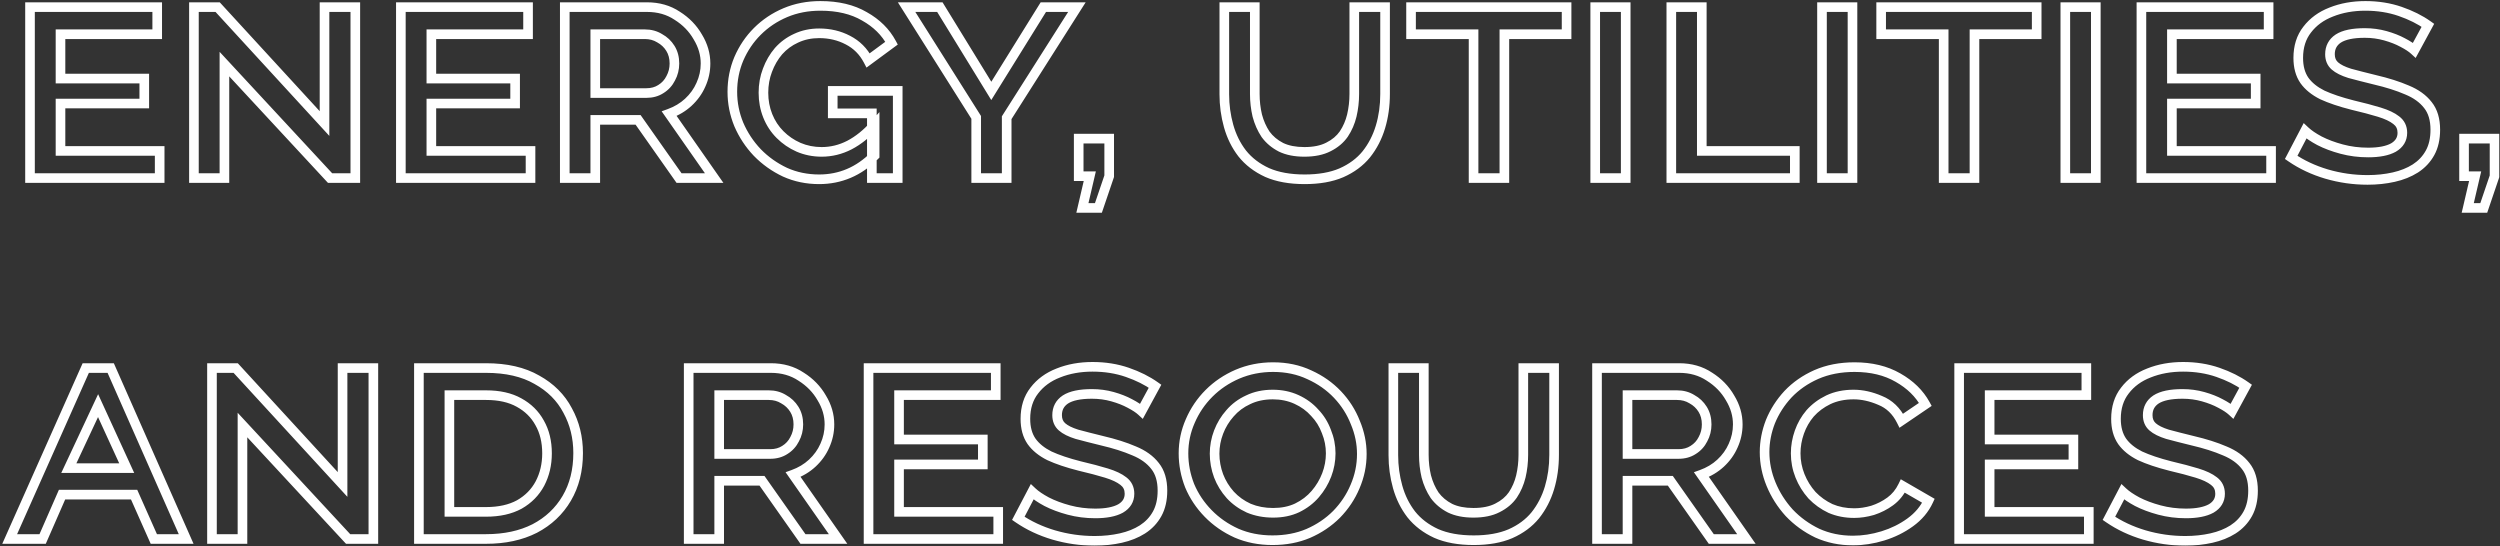 <svg xmlns="http://www.w3.org/2000/svg" width="1039" height="227" viewBox="0 0 1039 227" fill="none"><rect x="0" y="0" width="1039" height="227" fill="#333333" stroke="none"/><mask id="path-1-outside-1_360_1073" maskUnits="userSpaceOnUse" x="0" y="0" width="1039" height="227" fill="black"><rect fill="white" width="1039" height="227"></rect><path d="M66.36 62.736V74H12.472V2.96H65.336V14.224H25.144V32.656H59.96V43.024H25.144V62.736H66.36ZM93.269 26.64V74H80.597V2.96H90.453L134.869 51.344V2.96H147.669V74H137.173L93.269 26.64ZM220.485 62.736V74H166.597V2.96H219.461V14.224H179.269V32.656H214.085V43.024H179.269V62.736H220.485ZM234.722 74V2.96H268.898C273.677 2.96 277.858 4.155 281.442 6.544C285.111 8.848 287.97 11.792 290.018 15.376C292.151 18.875 293.218 22.544 293.218 26.384C293.218 29.456 292.578 32.4 291.298 35.216C290.103 37.947 288.354 40.379 286.05 42.512C283.831 44.56 281.186 46.139 278.114 47.248L296.802 74H282.21L265.186 49.808H247.394V74H234.722ZM247.394 38.672H268.642C270.946 38.672 272.951 38.117 274.658 37.008C276.45 35.899 277.815 34.405 278.754 32.528C279.778 30.651 280.29 28.603 280.29 26.384C280.29 23.995 279.735 21.904 278.626 20.112C277.517 18.32 276.023 16.912 274.146 15.888C272.354 14.779 270.306 14.224 268.002 14.224H247.394V38.672ZM340.454 74.512C335.334 74.512 330.598 73.531 326.246 71.568C321.894 69.52 318.054 66.789 314.726 63.376C311.483 59.963 308.923 56.08 307.046 51.728C305.254 47.376 304.358 42.853 304.358 38.16C304.358 33.296 305.254 28.731 307.046 24.464C308.923 20.112 311.483 16.315 314.726 13.072C318.054 9.744 321.937 7.141 326.374 5.264C330.811 3.387 335.675 2.448 340.966 2.448C348.219 2.448 354.321 3.899 359.27 6.8C364.305 9.616 368.059 13.328 370.534 17.936L360.806 25.104C358.843 21.349 356.027 18.533 352.358 16.656C348.774 14.779 344.806 13.84 340.454 13.84C336.955 13.84 333.755 14.523 330.854 15.888C328.038 17.168 325.606 18.96 323.558 21.264C321.595 23.568 320.059 26.213 318.95 29.2C317.841 32.101 317.286 35.216 317.286 38.544C317.286 41.957 317.883 45.157 319.078 48.144C320.273 51.131 321.979 53.733 324.198 55.952C326.417 58.171 328.977 59.92 331.878 61.2C334.865 62.48 338.065 63.12 341.478 63.12C345.489 63.12 349.329 62.181 352.998 60.304C356.753 58.341 360.251 55.525 363.494 51.856V64.656C360.166 67.984 356.582 70.459 352.742 72.08C348.902 73.701 344.806 74.512 340.454 74.512ZM362.342 47.12H346.086V37.776H373.094V74H362.342V47.12ZM390.604 2.96L411.98 37.776L433.612 2.96H447.564L418.38 48.912V74H405.708V48.784L376.78 2.96H390.604ZM449.844 86.416L452.916 73.232H448.308V57.616H460.98V73.232L456.5 86.416H449.844ZM542.103 63.12C546.114 63.12 549.442 62.437 552.087 61.072C554.818 59.707 556.951 57.915 558.487 55.696C560.023 53.392 561.132 50.832 561.815 48.016C562.498 45.115 562.839 42.128 562.839 39.056V2.96H575.639V39.056C575.639 43.92 574.999 48.485 573.719 52.752C572.439 57.019 570.476 60.816 567.831 64.144C565.186 67.387 561.73 69.947 557.463 71.824C553.282 73.616 548.204 74.512 542.231 74.512C536.087 74.512 530.882 73.573 526.615 71.696C522.348 69.733 518.892 67.088 516.247 63.76C513.687 60.432 511.81 56.635 510.615 52.368C509.42 48.101 508.823 43.707 508.823 39.184V2.96H521.495V39.056C521.495 42.128 521.836 45.115 522.519 48.016C523.287 50.917 524.439 53.52 525.975 55.824C527.596 58.043 529.73 59.835 532.375 61.2C535.02 62.48 538.263 63.12 542.103 63.12ZM651.072 14.224H625.216V74H612.416V14.224H586.432V2.96H651.072V14.224ZM662.972 74V2.96H675.644V74H662.972ZM694.597 74V2.96H707.269V62.736H745.925V74H694.597ZM757.222 74V2.96H769.894V74H757.222ZM846.447 14.224H820.591V74H807.791V14.224H781.807V2.96H846.447V14.224ZM858.347 74V2.96H871.019V74H858.347ZM943.86 62.736V74H889.972V2.96H942.836V14.224H902.644V32.656H937.46V43.024H902.644V62.736H943.86ZM1003.41 20.88C1002.3 19.856 1000.68 18.789 998.545 17.68C996.497 16.571 994.108 15.632 991.377 14.864C988.646 14.096 985.788 13.712 982.801 13.712C977.852 13.712 974.182 14.48 971.793 16.016C969.489 17.552 968.337 19.728 968.337 22.544C968.337 24.592 969.02 26.213 970.385 27.408C971.75 28.603 973.798 29.627 976.529 30.48C979.345 31.248 982.844 32.144 987.025 33.168C992.145 34.363 996.582 35.771 1000.34 37.392C1004.09 38.928 1006.99 41.019 1009.04 43.664C1011.09 46.224 1012.11 49.637 1012.11 53.904C1012.11 57.659 1011.39 60.859 1009.94 63.504C1008.49 66.149 1006.44 68.325 1003.79 70.032C1001.23 71.653 998.246 72.848 994.833 73.616C991.42 74.384 987.793 74.768 983.953 74.768C978.15 74.768 972.476 73.957 966.929 72.336C961.468 70.715 956.561 68.411 952.209 65.424L957.969 54.416C959.42 55.781 961.425 57.147 963.985 58.512C966.63 59.877 969.702 61.029 973.201 61.968C976.7 62.907 980.369 63.376 984.209 63.376C988.732 63.376 992.23 62.693 994.705 61.328C997.18 59.877 998.417 57.829 998.417 55.184C998.417 52.965 997.564 51.216 995.857 49.936C994.236 48.656 991.889 47.547 988.817 46.608C985.745 45.669 982.033 44.688 977.681 43.664C972.646 42.384 968.465 40.976 965.137 39.44C961.894 37.819 959.42 35.813 957.713 33.424C956.006 30.949 955.153 27.835 955.153 24.08C955.153 19.387 956.39 15.461 958.865 12.304C961.34 9.061 964.668 6.629 968.849 5.008C973.116 3.301 977.852 2.448 983.057 2.448C988.262 2.448 993.084 3.216 997.521 4.752C1001.96 6.288 1005.8 8.208 1009.04 10.512L1003.41 20.88ZM1025.59 86.416L1028.67 73.232H1024.06V57.616H1036.73V73.232L1032.25 86.416H1025.59ZM4.024 224L35.64 152.96H46.008L77.368 224H63.928L55.736 205.568H25.784L17.72 224H4.024ZM40.76 168.576L28.6 194.56H52.664L40.76 168.576ZM100.769 176.64V224H88.097V152.96H97.953L142.369 201.344V152.96H155.169V224H144.673L100.769 176.64ZM174.097 224V152.96H202.001C210.449 152.96 217.489 154.581 223.121 157.824C228.838 160.981 233.105 165.248 235.921 170.624C238.822 175.915 240.273 181.803 240.273 188.288C240.273 195.456 238.694 201.728 235.537 207.104C232.38 212.48 227.942 216.661 222.225 219.648C216.508 222.549 209.766 224 202.001 224H174.097ZM227.345 188.416C227.345 183.552 226.321 179.328 224.273 175.744C222.31 172.16 219.452 169.344 215.697 167.296C212.028 165.248 207.462 164.224 202.001 164.224H186.769V212.736H202.001C207.462 212.736 212.07 211.712 215.825 209.664C219.58 207.531 222.438 204.629 224.401 200.96C226.364 197.205 227.345 193.024 227.345 188.416ZM286.222 224V152.96H320.398C325.177 152.96 329.358 154.155 332.942 156.544C336.611 158.848 339.47 161.792 341.518 165.376C343.651 168.875 344.718 172.544 344.718 176.384C344.718 179.456 344.078 182.4 342.798 185.216C341.603 187.947 339.854 190.379 337.55 192.512C335.331 194.56 332.686 196.139 329.614 197.248L348.302 224H333.71L316.686 199.808H298.894V224H286.222ZM298.894 188.672H320.142C322.446 188.672 324.451 188.117 326.158 187.008C327.95 185.899 329.315 184.405 330.254 182.528C331.278 180.651 331.79 178.603 331.79 176.384C331.79 173.995 331.235 171.904 330.126 170.112C329.017 168.32 327.523 166.912 325.646 165.888C323.854 164.779 321.806 164.224 319.502 164.224H298.894V188.672ZM414.86 212.736V224H360.972V152.96H413.836V164.224H373.644V182.656H408.46V193.024H373.644V212.736H414.86ZM474.409 170.88C473.3 169.856 471.678 168.789 469.545 167.68C467.497 166.571 465.108 165.632 462.377 164.864C459.646 164.096 456.788 163.712 453.801 163.712C448.852 163.712 445.182 164.48 442.793 166.016C440.489 167.552 439.337 169.728 439.337 172.544C439.337 174.592 440.02 176.213 441.385 177.408C442.75 178.603 444.798 179.627 447.529 180.48C450.345 181.248 453.844 182.144 458.025 183.168C463.145 184.363 467.582 185.771 471.337 187.392C475.092 188.928 477.993 191.019 480.041 193.664C482.089 196.224 483.113 199.637 483.113 203.904C483.113 207.659 482.388 210.859 480.937 213.504C479.486 216.149 477.438 218.325 474.793 220.032C472.233 221.653 469.246 222.848 465.833 223.616C462.42 224.384 458.793 224.768 454.953 224.768C449.15 224.768 443.476 223.957 437.929 222.336C432.468 220.715 427.561 218.411 423.209 215.424L428.969 204.416C430.42 205.781 432.425 207.147 434.985 208.512C437.63 209.877 440.702 211.029 444.201 211.968C447.7 212.907 451.369 213.376 455.209 213.376C459.732 213.376 463.23 212.693 465.705 211.328C468.18 209.877 469.417 207.829 469.417 205.184C469.417 202.965 468.564 201.216 466.857 199.936C465.236 198.656 462.889 197.547 459.817 196.608C456.745 195.669 453.033 194.688 448.681 193.664C443.646 192.384 439.465 190.976 436.137 189.44C432.894 187.819 430.42 185.813 428.713 183.424C427.006 180.949 426.153 177.835 426.153 174.08C426.153 169.387 427.39 165.461 429.865 162.304C432.34 159.061 435.668 156.629 439.849 155.008C444.116 153.301 448.852 152.448 454.057 152.448C459.262 152.448 464.084 153.216 468.521 154.752C472.958 156.288 476.798 158.208 480.041 160.512L474.409 170.88ZM528.85 224.512C523.389 224.512 518.397 223.531 513.874 221.568C509.351 219.52 505.426 216.789 502.098 213.376C498.77 209.963 496.21 206.123 494.418 201.856C492.711 197.504 491.858 193.024 491.858 188.416C491.858 183.723 492.797 179.243 494.674 174.976C496.551 170.624 499.154 166.784 502.482 163.456C505.81 160.128 509.735 157.483 514.258 155.52C518.866 153.557 523.815 152.576 529.106 152.576C534.653 152.576 539.687 153.643 544.21 155.776C548.733 157.824 552.615 160.555 555.858 163.968C559.101 167.381 561.575 171.264 563.282 175.616C565.074 179.883 565.97 184.235 565.97 188.672C565.97 193.365 565.031 197.888 563.154 202.24C561.362 206.507 558.802 210.347 555.474 213.76C552.146 217.088 548.221 219.733 543.698 221.696C539.261 223.573 534.311 224.512 528.85 224.512ZM504.786 188.544C504.786 191.701 505.341 194.773 506.45 197.76C507.559 200.661 509.181 203.307 511.314 205.696C513.447 208 516.007 209.835 518.994 211.2C522.066 212.48 525.437 213.12 529.106 213.12C532.861 213.12 536.189 212.437 539.09 211.072C542.077 209.621 544.594 207.701 546.642 205.312C548.69 202.923 550.269 200.277 551.378 197.376C552.487 194.475 553.042 191.488 553.042 188.416C553.042 185.259 552.445 182.229 551.25 179.328C550.141 176.341 548.519 173.739 546.386 171.52C544.338 169.216 541.821 167.381 538.834 166.016C535.847 164.651 532.562 163.968 528.978 163.968C525.138 163.968 521.725 164.693 518.738 166.144C515.751 167.509 513.234 169.387 511.186 171.776C509.138 174.08 507.559 176.683 506.45 179.584C505.341 182.485 504.786 185.472 504.786 188.544ZM612.353 213.12C616.364 213.12 619.692 212.437 622.337 211.072C625.068 209.707 627.201 207.915 628.737 205.696C630.273 203.392 631.382 200.832 632.065 198.016C632.748 195.115 633.089 192.128 633.089 189.056V152.96H645.889V189.056C645.889 193.92 645.249 198.485 643.969 202.752C642.689 207.019 640.726 210.816 638.081 214.144C635.436 217.387 631.98 219.947 627.713 221.824C623.532 223.616 618.454 224.512 612.481 224.512C606.337 224.512 601.132 223.573 596.865 221.696C592.598 219.733 589.142 217.088 586.497 213.76C583.937 210.432 582.06 206.635 580.865 202.368C579.67 198.101 579.073 193.707 579.073 189.184V152.96H591.745V189.056C591.745 192.128 592.086 195.115 592.769 198.016C593.537 200.917 594.689 203.52 596.225 205.824C597.846 208.043 599.98 209.835 602.625 211.2C605.27 212.48 608.513 213.12 612.353 213.12ZM663.722 224V152.96H697.898C702.677 152.96 706.858 154.155 710.442 156.544C714.111 158.848 716.97 161.792 719.018 165.376C721.151 168.875 722.218 172.544 722.218 176.384C722.218 179.456 721.578 182.4 720.298 185.216C719.103 187.947 717.354 190.379 715.05 192.512C712.831 194.56 710.186 196.139 707.114 197.248L725.802 224H711.21L694.186 199.808H676.394V224H663.722ZM676.394 188.672H697.642C699.946 188.672 701.951 188.117 703.658 187.008C705.45 185.899 706.815 184.405 707.754 182.528C708.778 180.651 709.29 178.603 709.29 176.384C709.29 173.995 708.735 171.904 707.626 170.112C706.517 168.32 705.023 166.912 703.146 165.888C701.354 164.779 699.306 164.224 697.002 164.224H676.394V188.672ZM733.358 187.904C733.358 183.637 734.169 179.413 735.79 175.232C737.497 171.051 739.929 167.253 743.086 163.84C746.329 160.427 750.254 157.696 754.862 155.648C759.555 153.6 764.846 152.576 770.734 152.576C777.731 152.576 783.747 154.027 788.782 156.928C793.902 159.829 797.699 163.541 800.174 168.064L790.19 174.848C788.142 170.752 785.198 167.936 781.358 166.4C777.603 164.779 773.934 163.968 770.35 163.968C766.425 163.968 762.926 164.693 759.854 166.144C756.867 167.595 754.35 169.472 752.302 171.776C750.339 174.08 748.846 176.683 747.822 179.584C746.798 182.485 746.286 185.429 746.286 188.416C746.286 191.659 746.883 194.773 748.078 197.76C749.273 200.747 750.937 203.435 753.07 205.824C755.289 208.128 757.849 209.963 760.75 211.328C763.737 212.608 767.022 213.248 770.606 213.248C773.081 213.248 775.641 212.864 778.286 212.096C780.931 211.243 783.363 210.005 785.582 208.384C787.801 206.763 789.55 204.629 790.83 201.984L801.454 208.128C799.833 211.627 797.315 214.613 793.902 217.088C790.489 219.563 786.691 221.44 782.51 222.72C778.329 224 774.19 224.64 770.094 224.64C764.718 224.64 759.769 223.616 755.246 221.568C750.809 219.435 746.926 216.619 743.598 213.12C740.355 209.536 737.838 205.568 736.046 201.216C734.254 196.864 733.358 192.427 733.358 187.904ZM868.11 212.736V224H814.222V152.96H867.086V164.224H826.894V182.656H861.71V193.024H826.894V212.736H868.11ZM927.659 170.88C926.55 169.856 924.928 168.789 922.795 167.68C920.747 166.571 918.358 165.632 915.627 164.864C912.896 164.096 910.038 163.712 907.051 163.712C902.102 163.712 898.432 164.48 896.043 166.016C893.739 167.552 892.587 169.728 892.587 172.544C892.587 174.592 893.27 176.213 894.635 177.408C896 178.603 898.048 179.627 900.779 180.48C903.595 181.248 907.094 182.144 911.275 183.168C916.395 184.363 920.832 185.771 924.587 187.392C928.342 188.928 931.243 191.019 933.291 193.664C935.339 196.224 936.363 199.637 936.363 203.904C936.363 207.659 935.638 210.859 934.187 213.504C932.736 216.149 930.688 218.325 928.043 220.032C925.483 221.653 922.496 222.848 919.083 223.616C915.67 224.384 912.043 224.768 908.203 224.768C902.4 224.768 896.726 223.957 891.179 222.336C885.718 220.715 880.811 218.411 876.459 215.424L882.219 204.416C883.67 205.781 885.675 207.147 888.235 208.512C890.88 209.877 893.952 211.029 897.451 211.968C900.95 212.907 904.619 213.376 908.459 213.376C912.982 213.376 916.48 212.693 918.955 211.328C921.43 209.877 922.667 207.829 922.667 205.184C922.667 202.965 921.814 201.216 920.107 199.936C918.486 198.656 916.139 197.547 913.067 196.608C909.995 195.669 906.283 194.688 901.931 193.664C896.896 192.384 892.715 190.976 889.387 189.44C886.144 187.819 883.67 185.813 881.963 183.424C880.256 180.949 879.403 177.835 879.403 174.08C879.403 169.387 880.64 165.461 883.115 162.304C885.59 159.061 888.918 156.629 893.099 155.008C897.366 153.301 902.102 152.448 907.307 152.448C912.512 152.448 917.334 153.216 921.771 154.752C926.208 156.288 930.048 158.208 933.291 160.512L927.659 170.88Z"></path></mask><path d="M66.36 62.736H68.36V60.736H66.36V62.736ZM66.36 74V76H68.36V74H66.36ZM12.472 74H10.472V76H12.472V74ZM12.472 2.96V0.96H10.472V2.96H12.472ZM65.336 2.96H67.336V0.96H65.336V2.96ZM65.336 14.224V16.224H67.336V14.224H65.336ZM25.144 14.224V12.224H23.144V14.224H25.144ZM25.144 32.656H23.144V34.656H25.144V32.656ZM59.96 32.656H61.96V30.656H59.96V32.656ZM59.96 43.024V45.024H61.96V43.024H59.96ZM25.144 43.024V41.024H23.144V43.024H25.144ZM25.144 62.736H23.144V64.736H25.144V62.736ZM66.36 62.736H64.36V74H66.36H68.36V62.736H66.36ZM66.36 74V72H12.472V74V76H66.36V74ZM12.472 74H14.472V2.96H12.472H10.472V74H12.472ZM12.472 2.96V4.96H65.336V2.96V0.96H12.472V2.96ZM65.336 2.96H63.336V14.224H65.336H67.336V2.96H65.336ZM65.336 14.224V12.224H25.144V14.224V16.224H65.336V14.224ZM25.144 14.224H23.144V32.656H25.144H27.144V14.224H25.144ZM25.144 32.656V34.656H59.96V32.656V30.656H25.144V32.656ZM59.96 32.656H57.96V43.024H59.96H61.96V32.656H59.96ZM59.96 43.024V41.024H25.144V43.024V45.024H59.96V43.024ZM25.144 43.024H23.144V62.736H25.144H27.144V43.024H25.144ZM25.144 62.736V64.736H66.36V62.736V60.736H25.144V62.736ZM93.269 26.64L94.736 25.28L91.269 21.541V26.64H93.269ZM93.269 74V76H95.269V74H93.269ZM80.597 74H78.597V76H80.597V74ZM80.597 2.96V0.96H78.597V2.96H80.597ZM90.453 2.96L91.926 1.607L91.332 0.96H90.453V2.96ZM134.869 51.344L133.396 52.697L136.869 56.48V51.344H134.869ZM134.869 2.96V0.96H132.869V2.96H134.869ZM147.669 2.96H149.669V0.96H147.669V2.96ZM147.669 74V76H149.669V74H147.669ZM137.173 74L135.706 75.36L136.3 76H137.173V74ZM93.269 26.64H91.269V74H93.269H95.269V26.64H93.269ZM93.269 74V72H80.597V74V76H93.269V74ZM80.597 74H82.597V2.96H80.597H78.597V74H80.597ZM80.597 2.96V4.96H90.453V2.96V0.96H80.597V2.96ZM90.453 2.96L88.98 4.313L133.396 52.697L134.869 51.344L136.342 49.992L91.926 1.607L90.453 2.96ZM134.869 51.344H136.869V2.96H134.869H132.869V51.344H134.869ZM134.869 2.96V4.96H147.669V2.96V0.96H134.869V2.96ZM147.669 2.96H145.669V74H147.669H149.669V2.96H147.669ZM147.669 74V72H137.173V74V76H147.669V74ZM137.173 74L138.64 72.64L94.736 25.28L93.269 26.64L91.802 28L135.706 75.36L137.173 74ZM220.485 62.736H222.485V60.736H220.485V62.736ZM220.485 74V76H222.485V74H220.485ZM166.597 74H164.597V76H166.597V74ZM166.597 2.96V0.96H164.597V2.96H166.597ZM219.461 2.96H221.461V0.96H219.461V2.96ZM219.461 14.224V16.224H221.461V14.224H219.461ZM179.269 14.224V12.224H177.269V14.224H179.269ZM179.269 32.656H177.269V34.656H179.269V32.656ZM214.085 32.656H216.085V30.656H214.085V32.656ZM214.085 43.024V45.024H216.085V43.024H214.085ZM179.269 43.024V41.024H177.269V43.024H179.269ZM179.269 62.736H177.269V64.736H179.269V62.736ZM220.485 62.736H218.485V74H220.485H222.485V62.736H220.485ZM220.485 74V72H166.597V74V76H220.485V74ZM166.597 74H168.597V2.96H166.597H164.597V74H166.597ZM166.597 2.96V4.96H219.461V2.96V0.96H166.597V2.96ZM219.461 2.96H217.461V14.224H219.461H221.461V2.96H219.461ZM219.461 14.224V12.224H179.269V14.224V16.224H219.461V14.224ZM179.269 14.224H177.269V32.656H179.269H181.269V14.224H179.269ZM179.269 32.656V34.656H214.085V32.656V30.656H179.269V32.656ZM214.085 32.656H212.085V43.024H214.085H216.085V32.656H214.085ZM214.085 43.024V41.024H179.269V43.024V45.024H214.085V43.024ZM179.269 43.024H177.269V62.736H179.269H181.269V43.024H179.269ZM179.269 62.736V64.736H220.485V62.736V60.736H179.269V62.736ZM234.722 74H232.722V76H234.722V74ZM234.722 2.96V0.96H232.722V2.96H234.722ZM281.442 6.544L280.333 8.208L280.355 8.223L280.378 8.238L281.442 6.544ZM290.018 15.376L288.282 16.368L288.296 16.393L288.31 16.417L290.018 15.376ZM291.298 35.216L289.477 34.388L289.471 34.401L289.466 34.414L291.298 35.216ZM286.05 42.512L287.407 43.982L287.409 43.98L286.05 42.512ZM278.114 47.248L277.435 45.367L274.98 46.254L276.474 48.393L278.114 47.248ZM296.802 74V76H300.639L298.442 72.855L296.802 74ZM282.21 74L280.574 75.151L281.172 76H282.21V74ZM265.186 49.808L266.822 48.657L266.224 47.808H265.186V49.808ZM247.394 49.808V47.808H245.394V49.808H247.394ZM247.394 74V76H249.394V74H247.394ZM247.394 38.672H245.394V40.672H247.394V38.672ZM274.658 37.008L273.605 35.307L273.587 35.319L273.568 35.331L274.658 37.008ZM278.754 32.528L276.998 31.57L276.981 31.602L276.965 31.634L278.754 32.528ZM278.626 20.112L280.327 19.059L280.327 19.059L278.626 20.112ZM274.146 15.888L273.093 17.588L273.14 17.617L273.188 17.644L274.146 15.888ZM247.394 14.224V12.224H245.394V14.224H247.394ZM234.722 74H236.722V2.96H234.722H232.722V74H234.722ZM234.722 2.96V4.96H268.898V2.96V0.96H234.722V2.96ZM268.898 2.96V4.96C273.327 4.96 277.113 6.061 280.333 8.208L281.442 6.544L282.551 4.88C278.603 2.248 274.027 0.96 268.898 0.96V2.96ZM281.442 6.544L280.378 8.238C283.783 10.376 286.405 13.084 288.282 16.368L290.018 15.376L291.754 14.384C289.535 10.5 286.439 7.32 282.506 4.85L281.442 6.544ZM290.018 15.376L288.31 16.417C290.266 19.624 291.218 22.936 291.218 26.384H293.218H295.218C295.218 22.152 294.037 18.125 291.726 14.335L290.018 15.376ZM293.218 26.384H291.218C291.218 29.169 290.64 31.83 289.477 34.388L291.298 35.216L293.119 36.044C294.516 32.97 295.218 29.744 295.218 26.384H293.218ZM291.298 35.216L289.466 34.414C288.387 36.88 286.804 39.088 284.691 41.044L286.05 42.512L287.409 43.98C289.904 41.669 291.819 39.014 293.13 36.018L291.298 35.216ZM286.05 42.512L284.693 41.042C282.686 42.895 280.276 44.341 277.435 45.367L278.114 47.248L278.793 49.129C282.096 47.937 284.976 46.225 287.407 43.982L286.05 42.512ZM278.114 47.248L276.474 48.393L295.162 75.145L296.802 74L298.442 72.855L279.754 46.103L278.114 47.248ZM296.802 74V72H282.21V74V76H296.802V74ZM282.21 74L283.846 72.849L266.822 48.657L265.186 49.808L263.55 50.959L280.574 75.151L282.21 74ZM265.186 49.808V47.808H247.394V49.808V51.808H265.186V49.808ZM247.394 49.808H245.394V74H247.394H249.394V49.808H247.394ZM247.394 74V72H234.722V74V76H247.394V74ZM247.394 38.672V40.672H268.642V38.672V36.672H247.394V38.672ZM268.642 38.672V40.672C271.28 40.672 273.675 40.032 275.748 38.685L274.658 37.008L273.568 35.331C272.227 36.203 270.612 36.672 268.642 36.672V38.672ZM274.658 37.008L275.711 38.709C277.817 37.405 279.438 35.633 280.543 33.422L278.754 32.528L276.965 31.634C276.193 33.178 275.083 34.392 273.605 35.307L274.658 37.008ZM278.754 32.528L280.51 33.486C281.7 31.303 282.29 28.924 282.29 26.384H280.29H278.29C278.29 28.281 277.856 29.998 276.998 31.57L278.754 32.528ZM280.29 26.384H282.29C282.29 23.674 281.657 21.208 280.327 19.059L278.626 20.112L276.925 21.165C277.814 22.6 278.29 24.316 278.29 26.384H280.29ZM278.626 20.112L280.327 19.059C279.032 16.968 277.281 15.32 275.104 14.132L274.146 15.888L273.188 17.644C274.766 18.504 276.001 19.672 276.925 21.165L278.626 20.112ZM274.146 15.888L275.199 14.188C273.061 12.864 270.642 12.224 268.002 12.224V14.224V16.224C269.97 16.224 271.647 16.693 273.093 17.588L274.146 15.888ZM268.002 14.224V12.224H247.394V14.224V16.224H268.002V14.224ZM247.394 14.224H245.394V38.672H247.394H249.394V14.224H247.394ZM326.246 71.568L325.394 73.378L325.409 73.385L325.424 73.391L326.246 71.568ZM314.726 63.376L313.276 64.754L313.285 64.763L313.294 64.772L314.726 63.376ZM307.046 51.728L305.197 52.489L305.203 52.505L305.21 52.52L307.046 51.728ZM307.046 24.464L305.21 23.672L305.206 23.681L305.202 23.689L307.046 24.464ZM314.726 13.072L316.14 14.486L316.14 14.486L314.726 13.072ZM326.374 5.264L327.153 7.106L327.153 7.106L326.374 5.264ZM359.27 6.8L358.259 8.525L358.276 8.536L358.294 8.546L359.27 6.8ZM370.534 17.936L371.72 19.546L373.116 18.517L372.296 16.99L370.534 17.936ZM360.806 25.104L359.034 26.03L360.114 28.098L361.992 26.714L360.806 25.104ZM352.358 16.656L351.43 18.428L351.438 18.432L351.447 18.436L352.358 16.656ZM330.854 15.888L331.682 17.709L331.694 17.703L331.706 17.698L330.854 15.888ZM323.558 21.264L322.063 19.935L322.049 19.951L322.036 19.967L323.558 21.264ZM318.95 29.2L320.818 29.914L320.822 29.905L320.825 29.896L318.95 29.2ZM319.078 48.144L317.221 48.887L317.221 48.887L319.078 48.144ZM324.198 55.952L325.612 54.538L325.612 54.538L324.198 55.952ZM331.878 61.2L331.071 63.03L331.08 63.034L331.09 63.038L331.878 61.2ZM352.998 60.304L353.909 62.084L353.917 62.081L353.925 62.076L352.998 60.304ZM363.494 51.856H365.494V46.573L361.995 50.532L363.494 51.856ZM363.494 64.656L364.908 66.07L365.494 65.484V64.656H363.494ZM352.742 72.08L353.52 73.922L353.52 73.922L352.742 72.08ZM362.342 47.12H364.342V45.12H362.342V47.12ZM346.086 47.12H344.086V49.12H346.086V47.12ZM346.086 37.776V35.776H344.086V37.776H346.086ZM373.094 37.776H375.094V35.776H373.094V37.776ZM373.094 74V76H375.094V74H373.094ZM362.342 74H360.342V76H362.342V74ZM340.454 74.512V72.512C335.597 72.512 331.143 71.583 327.068 69.745L326.246 71.568L325.424 73.391C330.053 75.479 335.071 76.512 340.454 76.512V74.512ZM326.246 71.568L327.098 69.758C322.96 67.811 319.317 65.22 316.158 61.98L314.726 63.376L313.294 64.772C316.791 68.359 320.828 71.229 325.394 73.378L326.246 71.568ZM314.726 63.376L316.176 61.998C313.097 58.757 310.667 55.073 308.882 50.936L307.046 51.728L305.21 52.52C307.18 57.087 309.87 61.168 313.276 64.754L314.726 63.376ZM307.046 51.728L308.895 50.967C307.203 46.855 306.358 42.591 306.358 38.16H304.358H302.358C302.358 43.115 303.305 47.897 305.197 52.489L307.046 51.728ZM304.358 38.16H306.358C306.358 33.548 307.206 29.247 308.89 25.238L307.046 24.464L305.202 23.689C303.302 28.214 302.358 33.044 302.358 38.16H304.358ZM307.046 24.464L308.882 25.256C310.663 21.128 313.082 17.544 316.14 14.486L314.726 13.072L313.312 11.658C309.884 15.085 307.184 19.096 305.21 23.672L307.046 24.464ZM314.726 13.072L316.14 14.486C319.282 11.345 322.947 8.885 327.153 7.106L326.374 5.264L325.595 3.422C320.926 5.397 316.826 8.143 313.312 11.658L314.726 13.072ZM326.374 5.264L327.153 7.106C331.321 5.343 335.917 4.448 340.966 4.448V2.448V0.448C335.434 0.448 330.302 1.431 325.595 3.422L326.374 5.264ZM340.966 2.448V4.448C347.956 4.448 353.687 5.846 358.259 8.525L359.27 6.8L360.281 5.075C354.954 1.952 348.482 0.448 340.966 0.448V2.448ZM359.27 6.8L358.294 8.546C363.031 11.195 366.496 14.644 368.772 18.882L370.534 17.936L372.296 16.99C369.623 12.012 365.578 8.037 360.246 5.054L359.27 6.8ZM370.534 17.936L369.348 16.326L359.62 23.494L360.806 25.104L361.992 26.714L371.72 19.546L370.534 17.936ZM360.806 25.104L362.578 24.177C360.43 20.067 357.318 16.947 353.269 14.876L352.358 16.656L351.447 18.436C354.737 20.12 357.257 22.632 359.034 26.03L360.806 25.104ZM352.358 16.656L353.286 14.884C349.394 12.846 345.104 11.84 340.454 11.84V13.84V15.84C344.508 15.84 348.154 16.712 351.43 18.428L352.358 16.656ZM340.454 13.84V11.84C336.688 11.84 333.194 12.577 330.002 14.078L330.854 15.888L331.706 17.698C334.317 16.469 337.223 15.84 340.454 15.84V13.84ZM330.854 15.888L330.026 14.067C326.957 15.463 324.297 17.422 322.063 19.935L323.558 21.264L325.053 22.593C326.915 20.498 329.119 18.873 331.682 17.709L330.854 15.888ZM323.558 21.264L322.036 19.967C319.913 22.458 318.262 25.309 317.075 28.504L318.95 29.2L320.825 29.896C321.857 27.117 323.277 24.678 325.08 22.561L323.558 21.264ZM318.95 29.2L317.082 28.486C315.879 31.631 315.286 34.989 315.286 38.544H317.286H319.286C319.286 35.443 319.802 32.572 320.818 29.914L318.95 29.2ZM317.286 38.544H315.286C315.286 42.196 315.926 45.65 317.221 48.887L319.078 48.144L320.935 47.401C319.84 44.665 319.286 41.719 319.286 38.544H317.286ZM319.078 48.144L317.221 48.887C318.514 52.118 320.369 54.951 322.784 57.366L324.198 55.952L325.612 54.538C323.59 52.516 322.032 50.143 320.935 47.401L319.078 48.144ZM324.198 55.952L322.784 57.366C325.179 59.762 327.946 61.651 331.071 63.03L331.878 61.2L332.685 59.37C330.008 58.189 327.654 56.58 325.612 54.538L324.198 55.952ZM331.878 61.2L331.09 63.038C334.338 64.43 337.808 65.12 341.478 65.12V63.12V61.12C338.322 61.12 335.391 60.53 332.666 59.362L331.878 61.2ZM341.478 63.12V65.12C345.814 65.12 349.966 64.102 353.909 62.084L352.998 60.304L352.087 58.523C348.692 60.261 345.163 61.12 341.478 61.12V63.12ZM352.998 60.304L353.925 62.076C357.927 59.984 361.613 57.005 364.993 53.18L363.494 51.856L361.995 50.532C358.89 54.046 355.579 56.698 352.071 58.532L352.998 60.304ZM363.494 51.856H361.494V64.656H363.494H365.494V51.856H363.494ZM363.494 64.656L362.08 63.242C358.911 66.411 355.538 68.729 351.964 70.237L352.742 72.08L353.52 73.922C357.626 72.189 361.421 69.557 364.908 66.07L363.494 64.656ZM352.742 72.08L351.964 70.237C348.381 71.75 344.551 72.512 340.454 72.512V74.512V76.512C345.061 76.512 349.423 75.652 353.52 73.922L352.742 72.08ZM362.342 47.12V45.12H346.086V47.12V49.12H362.342V47.12ZM346.086 47.12H348.086V37.776H346.086H344.086V47.12H346.086ZM346.086 37.776V39.776H373.094V37.776V35.776H346.086V37.776ZM373.094 37.776H371.094V74H373.094H375.094V37.776H373.094ZM373.094 74V72H362.342V74V76H373.094V74ZM362.342 74H364.342V47.12H362.342H360.342V74H362.342ZM390.604 2.96L392.308 1.914L391.723 0.96H390.604V2.96ZM411.98 37.776L410.276 38.822L411.97 41.582L413.679 38.831L411.98 37.776ZM433.612 2.96V0.96H432.5L431.913 1.905L433.612 2.96ZM447.564 2.96L449.252 4.032L451.203 0.96H447.564V2.96ZM418.38 48.912L416.692 47.84L416.38 48.331V48.912H418.38ZM418.38 74V76H420.38V74H418.38ZM405.708 74H403.708V76H405.708V74ZM405.708 48.784H407.708V48.206L407.399 47.716L405.708 48.784ZM376.78 2.96V0.96H373.152L375.089 4.028L376.78 2.96ZM390.604 2.96L388.9 4.006L410.276 38.822L411.98 37.776L413.684 36.73L392.308 1.914L390.604 2.96ZM411.98 37.776L413.679 38.831L435.311 4.016L433.612 2.96L431.913 1.905L410.281 36.721L411.98 37.776ZM433.612 2.96V4.96H447.564V2.96V0.96H433.612V2.96ZM447.564 2.96L445.876 1.888L416.692 47.84L418.38 48.912L420.068 49.984L449.252 4.032L447.564 2.96ZM418.38 48.912H416.38V74H418.38H420.38V48.912H418.38ZM418.38 74V72H405.708V74V76H418.38V74ZM405.708 74H407.708V48.784H405.708H403.708V74H405.708ZM405.708 48.784L407.399 47.716L378.471 1.892L376.78 2.96L375.089 4.028L404.017 49.852L405.708 48.784ZM376.78 2.96V4.96H390.604V2.96V0.96H376.78V2.96ZM449.844 86.416L447.896 85.962L447.324 88.416H449.844V86.416ZM452.916 73.232L454.864 73.686L455.436 71.232H452.916V73.232ZM448.308 73.232H446.308V75.232H448.308V73.232ZM448.308 57.616V55.616H446.308V57.616H448.308ZM460.98 57.616H462.98V55.616H460.98V57.616ZM460.98 73.232L462.874 73.876L462.98 73.562V73.232H460.98ZM456.5 86.416V88.416H457.933L458.394 87.059L456.5 86.416ZM449.844 86.416L451.792 86.87L454.864 73.686L452.916 73.232L450.968 72.778L447.896 85.962L449.844 86.416ZM452.916 73.232V71.232H448.308V73.232V75.232H452.916V73.232ZM448.308 73.232H450.308V57.616H448.308H446.308V73.232H448.308ZM448.308 57.616V59.616H460.98V57.616V55.616H448.308V57.616ZM460.98 57.616H458.98V73.232H460.98H462.98V57.616H460.98ZM460.98 73.232L459.086 72.588L454.606 85.772L456.5 86.416L458.394 87.059L462.874 73.876L460.98 73.232ZM456.5 86.416V84.416H449.844V86.416V88.416H456.5V86.416ZM552.087 61.072L551.193 59.283L551.181 59.289L551.17 59.295L552.087 61.072ZM558.487 55.696L560.131 56.834L560.141 56.82L560.151 56.805L558.487 55.696ZM561.815 48.016L563.759 48.487L563.762 48.474L561.815 48.016ZM562.839 2.96V0.96H560.839V2.96H562.839ZM575.639 2.96H577.639V0.96H575.639V2.96ZM573.719 52.752L571.803 52.177L571.803 52.177L573.719 52.752ZM567.831 64.144L569.381 65.408L569.389 65.398L569.397 65.388L567.831 64.144ZM557.463 71.824L558.251 73.662L558.26 73.659L558.268 73.655L557.463 71.824ZM526.615 71.696L525.779 73.513L525.794 73.52L525.81 73.527L526.615 71.696ZM516.247 63.76L514.662 64.979L514.671 64.992L514.681 65.004L516.247 63.76ZM510.615 52.368L512.541 51.829L512.541 51.829L510.615 52.368ZM508.823 2.96V0.96H506.823V2.96H508.823ZM521.495 2.96H523.495V0.96H521.495V2.96ZM522.519 48.016L520.572 48.474L520.579 48.501L520.586 48.528L522.519 48.016ZM525.975 55.824L524.311 56.933L524.335 56.969L524.36 57.004L525.975 55.824ZM532.375 61.2L531.458 62.977L531.481 62.989L531.504 63L532.375 61.2ZM542.103 63.12V65.12C546.327 65.12 549.994 64.403 553.004 62.849L552.087 61.072L551.17 59.295C548.889 60.472 545.9 61.12 542.103 61.12V63.12ZM552.087 61.072L552.981 62.861C555.973 61.365 558.38 59.364 560.131 56.834L558.487 55.696L556.843 54.558C555.522 56.465 553.663 58.048 551.193 59.283L552.087 61.072ZM558.487 55.696L560.151 56.805C561.823 54.298 563.023 51.52 563.759 48.487L561.815 48.016L559.871 47.545C559.241 50.144 558.223 52.486 556.823 54.587L558.487 55.696ZM561.815 48.016L563.762 48.474C564.481 45.418 564.839 42.278 564.839 39.056H562.839H560.839C560.839 41.978 560.514 44.811 559.868 47.558L561.815 48.016ZM562.839 39.056H564.839V2.96H562.839H560.839V39.056H562.839ZM562.839 2.96V4.96H575.639V2.96V0.96H562.839V2.96ZM575.639 2.96H573.639V39.056H575.639H577.639V2.96H575.639ZM575.639 39.056H573.639C573.639 43.743 573.023 48.113 571.803 52.177L573.719 52.752L575.635 53.327C576.975 48.857 577.639 44.097 577.639 39.056H575.639ZM573.719 52.752L571.803 52.177C570.593 56.212 568.745 59.78 566.265 62.9L567.831 64.144L569.397 65.388C572.208 61.852 574.285 57.825 575.635 53.327L573.719 52.752ZM567.831 64.144L566.281 62.88C563.858 65.851 560.668 68.229 556.658 69.993L557.463 71.824L558.268 73.655C562.791 71.665 566.514 68.923 569.381 65.408L567.831 64.144ZM557.463 71.824L556.675 69.986C552.808 71.643 548.014 72.512 542.231 72.512V74.512V76.512C548.394 76.512 553.756 75.589 558.251 73.662L557.463 71.824ZM542.231 74.512V72.512C536.28 72.512 531.366 71.602 527.42 69.865L526.615 71.696L525.81 73.527C530.397 75.545 535.894 76.512 542.231 76.512V74.512ZM526.615 71.696L527.451 69.879C523.439 68.033 520.243 65.573 517.813 62.516L516.247 63.76L514.681 65.004C517.541 68.603 521.258 71.433 525.779 73.513L526.615 71.696ZM516.247 63.76L517.832 62.541C515.437 59.426 513.67 55.863 512.541 51.829L510.615 52.368L508.689 52.907C509.949 57.407 511.937 61.438 514.662 64.979L516.247 63.76ZM510.615 52.368L512.541 51.829C511.396 47.741 510.823 43.528 510.823 39.184H508.823H506.823C506.823 43.885 507.444 48.461 508.689 52.907L510.615 52.368ZM508.823 39.184H510.823V2.96H508.823H506.823V39.184H508.823ZM508.823 2.96V4.96H521.495V2.96V0.96H508.823V2.96ZM521.495 2.96H519.495V39.056H521.495H523.495V2.96H521.495ZM521.495 39.056H519.495C519.495 42.278 519.853 45.418 520.572 48.474L522.519 48.016L524.466 47.558C523.82 44.811 523.495 41.978 523.495 39.056H521.495ZM522.519 48.016L520.586 48.528C521.405 51.624 522.643 54.432 524.311 56.933L525.975 55.824L527.639 54.715C526.235 52.608 525.169 50.211 524.452 47.504L522.519 48.016ZM525.975 55.824L524.36 57.004C526.18 59.494 528.56 61.482 531.458 62.977L532.375 61.2L533.292 59.423C530.899 58.188 529.013 56.592 527.59 54.644L525.975 55.824ZM532.375 61.2L531.504 63C534.491 64.446 538.05 65.12 542.103 65.12V63.12V61.12C538.476 61.12 535.55 60.514 533.246 59.4L532.375 61.2ZM651.072 14.224V16.224H653.072V14.224H651.072ZM625.216 14.224V12.224H623.216V14.224H625.216ZM625.216 74V76H627.216V74H625.216ZM612.416 74H610.416V76H612.416V74ZM612.416 14.224H614.416V12.224H612.416V14.224ZM586.432 14.224H584.432V16.224H586.432V14.224ZM586.432 2.96V0.96H584.432V2.96H586.432ZM651.072 2.96H653.072V0.96H651.072V2.96ZM651.072 14.224V12.224H625.216V14.224V16.224H651.072V14.224ZM625.216 14.224H623.216V74H625.216H627.216V14.224H625.216ZM625.216 74V72H612.416V74V76H625.216V74ZM612.416 74H614.416V14.224H612.416H610.416V74H612.416ZM612.416 14.224V12.224H586.432V14.224V16.224H612.416V14.224ZM586.432 14.224H588.432V2.96H586.432H584.432V14.224H586.432ZM586.432 2.96V4.96H651.072V2.96V0.96H586.432V2.96ZM651.072 2.96H649.072V14.224H651.072H653.072V2.96H651.072ZM662.972 74H660.972V76H662.972V74ZM662.972 2.96V0.96H660.972V2.96H662.972ZM675.644 2.96H677.644V0.96H675.644V2.96ZM675.644 74V76H677.644V74H675.644ZM662.972 74H664.972V2.96H662.972H660.972V74H662.972ZM662.972 2.96V4.96H675.644V2.96V0.96H662.972V2.96ZM675.644 2.96H673.644V74H675.644H677.644V2.96H675.644ZM675.644 74V72H662.972V74V76H675.644V74ZM694.597 74H692.597V76H694.597V74ZM694.597 2.96V0.96H692.597V2.96H694.597ZM707.269 2.96H709.269V0.96H707.269V2.96ZM707.269 62.736H705.269V64.736H707.269V62.736ZM745.925 62.736H747.925V60.736H745.925V62.736ZM745.925 74V76H747.925V74H745.925ZM694.597 74H696.597V2.96H694.597H692.597V74H694.597ZM694.597 2.96V4.96H707.269V2.96V0.96H694.597V2.96ZM707.269 2.96H705.269V62.736H707.269H709.269V2.96H707.269ZM707.269 62.736V64.736H745.925V62.736V60.736H707.269V62.736ZM745.925 62.736H743.925V74H745.925H747.925V62.736H745.925ZM745.925 74V72H694.597V74V76H745.925V74ZM757.222 74H755.222V76H757.222V74ZM757.222 2.96V0.96H755.222V2.96H757.222ZM769.894 2.96H771.894V0.96H769.894V2.96ZM769.894 74V76H771.894V74H769.894ZM757.222 74H759.222V2.96H757.222H755.222V74H757.222ZM757.222 2.96V4.96H769.894V2.96V0.96H757.222V2.96ZM769.894 2.96H767.894V74H769.894H771.894V2.96H769.894ZM769.894 74V72H757.222V74V76H769.894V74ZM846.447 14.224V16.224H848.447V14.224H846.447ZM820.591 14.224V12.224H818.591V14.224H820.591ZM820.591 74V76H822.591V74H820.591ZM807.791 74H805.791V76H807.791V74ZM807.791 14.224H809.791V12.224H807.791V14.224ZM781.807 14.224H779.807V16.224H781.807V14.224ZM781.807 2.96V0.96H779.807V2.96H781.807ZM846.447 2.96H848.447V0.96H846.447V2.96ZM846.447 14.224V12.224H820.591V14.224V16.224H846.447V14.224ZM820.591 14.224H818.591V74H820.591H822.591V14.224H820.591ZM820.591 74V72H807.791V74V76H820.591V74ZM807.791 74H809.791V14.224H807.791H805.791V74H807.791ZM807.791 14.224V12.224H781.807V14.224V16.224H807.791V14.224ZM781.807 14.224H783.807V2.96H781.807H779.807V14.224H781.807ZM781.807 2.96V4.96H846.447V2.96V0.96H781.807V2.96ZM846.447 2.96H844.447V14.224H846.447H848.447V2.96H846.447ZM858.347 74H856.347V76H858.347V74ZM858.347 2.96V0.96H856.347V2.96H858.347ZM871.019 2.96H873.019V0.96H871.019V2.96ZM871.019 74V76H873.019V74H871.019ZM858.347 74H860.347V2.96H858.347H856.347V74H858.347ZM858.347 2.96V4.96H871.019V2.96V0.96H858.347V2.96ZM871.019 2.96H869.019V74H871.019H873.019V2.96H871.019ZM871.019 74V72H858.347V74V76H871.019V74ZM943.86 62.736H945.86V60.736H943.86V62.736ZM943.86 74V76H945.86V74H943.86ZM889.972 74H887.972V76H889.972V74ZM889.972 2.96V0.96H887.972V2.96H889.972ZM942.836 2.96H944.836V0.96H942.836V2.96ZM942.836 14.224V16.224H944.836V14.224H942.836ZM902.644 14.224V12.224H900.644V14.224H902.644ZM902.644 32.656H900.644V34.656H902.644V32.656ZM937.46 32.656H939.46V30.656H937.46V32.656ZM937.46 43.024V45.024H939.46V43.024H937.46ZM902.644 43.024V41.024H900.644V43.024H902.644ZM902.644 62.736H900.644V64.736H902.644V62.736ZM943.86 62.736H941.86V74H943.86H945.86V62.736H943.86ZM943.86 74V72H889.972V74V76H943.86V74ZM889.972 74H891.972V2.96H889.972H887.972V74H889.972ZM889.972 2.96V4.96H942.836V2.96V0.96H889.972V2.96ZM942.836 2.96H940.836V14.224H942.836H944.836V2.96H942.836ZM942.836 14.224V12.224H902.644V14.224V16.224H942.836V14.224ZM902.644 14.224H900.644V32.656H902.644H904.644V14.224H902.644ZM902.644 32.656V34.656H937.46V32.656V30.656H902.644V32.656ZM937.46 32.656H935.46V43.024H937.46H939.46V32.656H937.46ZM937.46 43.024V41.024H902.644V43.024V45.024H937.46V43.024ZM902.644 43.024H900.644V62.736H902.644H904.644V43.024H902.644ZM902.644 62.736V64.736H943.86V62.736V60.736H902.644V62.736ZM1003.41 20.88L1002.05 22.35L1003.94 24.092L1005.17 21.835L1003.41 20.88ZM998.545 17.68L997.592 19.439L997.607 19.447L997.622 19.454L998.545 17.68ZM971.793 16.016L970.711 14.334L970.697 14.343L970.684 14.352L971.793 16.016ZM970.385 27.408L969.068 28.913L969.068 28.913L970.385 27.408ZM976.529 30.48L975.932 32.389L975.967 32.4L976.003 32.41L976.529 30.48ZM987.025 33.168L986.549 35.111L986.56 35.113L986.571 35.116L987.025 33.168ZM1000.34 37.392L999.544 39.228L999.562 39.236L999.58 39.243L1000.34 37.392ZM1009.04 43.664L1007.46 44.888L1007.47 44.901L1007.48 44.913L1009.04 43.664ZM1009.94 63.504L1011.69 64.466L1011.69 64.466L1009.94 63.504ZM1003.79 70.032L1004.86 71.722L1004.87 71.717L1004.88 71.713L1003.79 70.032ZM994.833 73.616L995.272 75.567L995.272 75.567L994.833 73.616ZM966.929 72.336L966.36 74.253L966.368 74.256L966.929 72.336ZM952.209 65.424L950.437 64.497L949.614 66.069L951.077 67.073L952.209 65.424ZM957.969 54.416L959.34 52.96L957.419 51.152L956.197 53.489L957.969 54.416ZM963.985 58.512L963.044 60.277L963.056 60.283L963.068 60.289L963.985 58.512ZM973.201 61.968L972.683 63.9L972.683 63.9L973.201 61.968ZM994.705 61.328L995.671 63.079L995.694 63.067L995.716 63.053L994.705 61.328ZM995.857 49.936L994.618 51.506L994.637 51.521L994.657 51.536L995.857 49.936ZM988.817 46.608L989.401 44.695L989.401 44.695L988.817 46.608ZM977.681 43.664L977.188 45.602L977.206 45.607L977.223 45.611L977.681 43.664ZM965.137 39.44L964.243 41.229L964.271 41.243L964.299 41.256L965.137 39.44ZM957.713 33.424L956.067 34.559L956.076 34.573L956.086 34.587L957.713 33.424ZM958.865 12.304L960.439 13.538L960.447 13.528L960.455 13.517L958.865 12.304ZM968.849 5.008L969.572 6.873L969.582 6.869L969.592 6.865L968.849 5.008ZM997.521 4.752L998.175 2.862L998.175 2.862L997.521 4.752ZM1009.04 10.512L1010.8 11.467L1011.64 9.909L1010.2 8.882L1009.04 10.512ZM1003.41 20.88L1004.77 19.41C1003.47 18.217 1001.68 17.055 999.468 15.906L998.545 17.68L997.622 19.454C999.679 20.524 1001.13 21.495 1002.05 22.35L1003.41 20.88ZM998.545 17.68L999.498 15.921C997.295 14.728 994.762 13.739 991.918 12.939L991.377 14.864L990.836 16.789C993.453 17.526 995.699 18.413 997.592 19.439L998.545 17.68ZM991.377 14.864L991.918 12.939C989.003 12.119 985.961 11.712 982.801 11.712V13.712V15.712C985.614 15.712 988.29 16.073 990.836 16.789L991.377 14.864ZM982.801 13.712V11.712C977.718 11.712 973.584 12.487 970.711 14.334L971.793 16.016L972.875 17.698C974.781 16.473 977.985 15.712 982.801 15.712V13.712ZM971.793 16.016L970.684 14.352C967.812 16.266 966.337 19.073 966.337 22.544H968.337H970.337C970.337 20.383 971.166 18.838 972.902 17.68L971.793 16.016ZM968.337 22.544H966.337C966.337 25.086 967.21 27.287 969.068 28.913L970.385 27.408L971.702 25.903C970.829 25.139 970.337 24.098 970.337 22.544H968.337ZM970.385 27.408L969.068 28.913C970.729 30.366 973.073 31.495 975.932 32.389L976.529 30.48L977.126 28.571C974.524 27.758 972.772 26.839 971.702 25.903L970.385 27.408ZM976.529 30.48L976.003 32.41C978.841 33.184 982.358 34.084 986.549 35.111L987.025 33.168L987.501 31.225C983.329 30.204 979.849 29.312 977.055 28.55L976.529 30.48ZM987.025 33.168L986.571 35.116C991.606 36.291 995.924 37.665 999.544 39.228L1000.34 37.392L1001.13 35.556C997.24 33.876 992.684 32.435 987.479 31.22L987.025 33.168ZM1000.34 37.392L999.58 39.243C1003.08 40.674 1005.67 42.574 1007.46 44.888L1009.04 43.664L1010.62 42.44C1008.32 39.463 1005.1 37.182 1001.09 35.541L1000.34 37.392ZM1009.04 43.664L1007.48 44.913C1009.17 47.024 1010.11 49.953 1010.11 53.904H1012.11H1014.11C1014.11 49.321 1013.01 45.424 1010.6 42.415L1009.04 43.664ZM1012.11 53.904H1010.11C1010.11 57.404 1009.44 60.255 1008.18 62.542L1009.94 63.504L1011.69 64.466C1013.34 61.462 1014.11 57.914 1014.11 53.904H1012.11ZM1009.94 63.504L1008.18 62.542C1006.9 64.883 1005.09 66.817 1002.71 68.351L1003.79 70.032L1004.88 71.713C1007.79 69.834 1010.07 67.415 1011.69 64.466L1009.94 63.504ZM1003.79 70.032L1002.72 68.342C1000.38 69.824 997.618 70.939 994.394 71.665L994.833 73.616L995.272 75.567C998.875 74.757 1002.08 73.483 1004.86 71.722L1003.79 70.032ZM994.833 73.616L994.394 71.665C991.138 72.397 987.659 72.768 983.953 72.768V74.768V76.768C987.927 76.768 991.701 76.371 995.272 75.567L994.833 73.616ZM983.953 74.768V72.768C978.339 72.768 972.854 71.984 967.49 70.416L966.929 72.336L966.368 74.256C972.098 75.93 977.961 76.768 983.953 76.768V74.768ZM966.929 72.336L967.498 70.419C962.221 68.852 957.507 66.634 953.341 63.775L952.209 65.424L951.077 67.073C955.615 70.187 960.714 72.577 966.36 74.253L966.929 72.336ZM952.209 65.424L953.981 66.351L959.741 55.343L957.969 54.416L956.197 53.489L950.437 64.497L952.209 65.424ZM957.969 54.416L956.598 55.872C958.222 57.401 960.392 58.862 963.044 60.277L963.985 58.512L964.926 56.747C962.458 55.431 960.617 54.162 959.34 52.96L957.969 54.416ZM963.985 58.512L963.068 60.289C965.864 61.733 969.075 62.932 972.683 63.9L973.201 61.968L973.719 60.036C970.33 59.127 967.397 58.022 964.902 56.735L963.985 58.512ZM973.201 61.968L972.683 63.9C976.36 64.886 980.204 65.376 984.209 65.376V63.376V61.376C980.534 61.376 977.039 60.927 973.719 60.036L973.201 61.968ZM984.209 63.376V65.376C988.887 65.376 992.774 64.678 995.671 63.079L994.705 61.328L993.739 59.577C991.687 60.709 988.576 61.376 984.209 61.376V63.376ZM994.705 61.328L995.716 63.053C998.741 61.281 1000.42 58.609 1000.42 55.184H998.417H996.417C996.417 57.05 995.619 58.474 993.694 59.603L994.705 61.328ZM998.417 55.184H1000.42C1000.42 52.365 999.29 50.011 997.057 48.336L995.857 49.936L994.657 51.536C995.837 52.421 996.417 53.565 996.417 55.184H998.417ZM995.857 49.936L997.096 48.366C995.202 46.871 992.594 45.671 989.401 44.695L988.817 46.608L988.233 48.521C991.184 49.423 993.269 50.441 994.618 51.506L995.857 49.936ZM988.817 46.608L989.401 44.695C986.275 43.74 982.518 42.748 978.139 41.717L977.681 43.664L977.223 45.611C981.548 46.628 985.215 47.599 988.233 48.521L988.817 46.608ZM977.681 43.664L978.174 41.726C973.213 40.464 969.157 39.093 965.975 37.624L965.137 39.44L964.299 41.256C967.773 42.859 972.08 44.304 977.188 45.602L977.681 43.664ZM965.137 39.44L966.031 37.651C963.013 36.142 960.818 34.33 959.34 32.261L957.713 33.424L956.086 34.587C958.021 37.297 960.776 39.495 964.243 41.229L965.137 39.44ZM957.713 33.424L959.359 32.288C957.935 30.223 957.153 27.531 957.153 24.08H955.153H953.153C953.153 28.139 954.078 31.676 956.067 34.559L957.713 33.424ZM955.153 24.08H957.153C957.153 19.755 958.286 16.285 960.439 13.538L958.865 12.304L957.291 11.07C954.495 14.637 953.153 19.019 953.153 24.08H955.153ZM958.865 12.304L960.455 13.517C962.684 10.596 965.699 8.375 969.572 6.873L968.849 5.008L968.126 3.143C963.636 4.884 959.995 7.527 957.275 11.091L958.865 12.304ZM968.849 5.008L969.592 6.865C973.593 5.264 978.073 4.448 983.057 4.448V2.448V0.448C977.631 0.448 972.638 1.338 968.106 3.151L968.849 5.008ZM983.057 2.448V4.448C988.064 4.448 992.661 5.186 996.867 6.642L997.521 4.752L998.175 2.862C993.506 1.246 988.461 0.448 983.057 0.448V2.448ZM997.521 4.752L996.867 6.642C1001.16 8.127 1004.82 9.966 1007.88 12.142L1009.04 10.512L1010.2 8.882C1006.78 6.45 1002.76 4.449 998.175 2.862L997.521 4.752ZM1009.04 10.512L1007.28 9.557L1001.65 19.925L1003.41 20.88L1005.17 21.835L1010.8 11.467L1009.04 10.512ZM1025.59 86.416L1023.65 85.962L1023.07 88.416H1025.59V86.416ZM1028.67 73.232L1030.61 73.686L1031.19 71.232H1028.67V73.232ZM1024.06 73.232H1022.06V75.232H1024.06V73.232ZM1024.06 57.616V55.616H1022.06V57.616H1024.06ZM1036.73 57.616H1038.73V55.616H1036.73V57.616ZM1036.73 73.232L1038.62 73.876L1038.73 73.562V73.232H1036.73ZM1032.25 86.416V88.416H1033.68L1034.14 87.059L1032.25 86.416ZM1025.59 86.416L1027.54 86.87L1030.61 73.686L1028.67 73.232L1026.72 72.778L1023.65 85.962L1025.59 86.416ZM1028.67 73.232V71.232H1024.06V73.232V75.232H1028.67V73.232ZM1024.06 73.232H1026.06V57.616H1024.06H1022.06V73.232H1024.06ZM1024.06 57.616V59.616H1036.73V57.616V55.616H1024.06V57.616ZM1036.73 57.616H1034.73V73.232H1036.73H1038.73V57.616H1036.73ZM1036.73 73.232L1034.84 72.588L1030.36 85.772L1032.25 86.416L1034.14 87.059L1038.62 73.876L1036.73 73.232ZM1032.25 86.416V84.416H1025.59V86.416V88.416H1032.25V86.416ZM4.024 224L2.197 223.187L0.945 226H4.024V224ZM35.64 152.96V150.96H34.341L33.813 152.147L35.64 152.96ZM46.008 152.96L47.838 152.152L47.311 150.96H46.008V152.96ZM77.368 224V226H80.437L79.198 223.192L77.368 224ZM63.928 224L62.1 224.812L62.628 226H63.928V224ZM55.736 205.568L57.564 204.756L57.036 203.568H55.736V205.568ZM25.784 205.568V203.568H24.476L23.952 204.766L25.784 205.568ZM17.72 224V226H19.028L19.552 224.802L17.72 224ZM40.76 168.576L42.578 167.743L40.779 163.816L38.949 167.728L40.76 168.576ZM28.6 194.56L26.788 193.712L25.456 196.56H28.6V194.56ZM52.664 194.56V196.56H55.78L54.482 193.727L52.664 194.56ZM4.024 224L5.851 224.813L37.467 153.773L35.64 152.96L33.813 152.147L2.197 223.187L4.024 224ZM35.64 152.96V154.96H46.008V152.96V150.96H35.64V152.96ZM46.008 152.96L44.178 153.768L75.538 224.808L77.368 224L79.198 223.192L47.838 152.152L46.008 152.96ZM77.368 224V222H63.928V224V226H77.368V224ZM63.928 224L65.756 223.188L57.564 204.756L55.736 205.568L53.908 206.38L62.1 224.812L63.928 224ZM55.736 205.568V203.568H25.784V205.568V207.568H55.736V205.568ZM25.784 205.568L23.952 204.766L15.888 223.198L17.72 224L19.552 224.802L27.616 206.37L25.784 205.568ZM17.72 224V222H4.024V224V226H17.72V224ZM40.76 168.576L38.949 167.728L26.788 193.712L28.6 194.56L30.412 195.408L42.572 169.424L40.76 168.576ZM28.6 194.56V196.56H52.664V194.56V192.56H28.6V194.56ZM52.664 194.56L54.482 193.727L42.578 167.743L40.76 168.576L38.942 169.409L50.846 195.393L52.664 194.56ZM100.769 176.64L102.236 175.28L98.769 171.541V176.64H100.769ZM100.769 224V226H102.769V224H100.769ZM88.097 224H86.097V226H88.097V224ZM88.097 152.96V150.96H86.097V152.96H88.097ZM97.953 152.96L99.426 151.607L98.832 150.96H97.953V152.96ZM142.369 201.344L140.896 202.697L144.369 206.48V201.344H142.369ZM142.369 152.96V150.96H140.369V152.96H142.369ZM155.169 152.96H157.169V150.96H155.169V152.96ZM155.169 224V226H157.169V224H155.169ZM144.673 224L143.206 225.36L143.8 226H144.673V224ZM100.769 176.64H98.769V224H100.769H102.769V176.64H100.769ZM100.769 224V222H88.097V224V226H100.769V224ZM88.097 224H90.097V152.96H88.097H86.097V224H88.097ZM88.097 152.96V154.96H97.953V152.96V150.96H88.097V152.96ZM97.953 152.96L96.48 154.313L140.896 202.697L142.369 201.344L143.842 199.991L99.426 151.607L97.953 152.96ZM142.369 201.344H144.369V152.96H142.369H140.369V201.344H142.369ZM142.369 152.96V154.96H155.169V152.96V150.96H142.369V152.96ZM155.169 152.96H153.169V224H155.169H157.169V152.96H155.169ZM155.169 224V222H144.673V224V226H155.169V224ZM144.673 224L146.14 222.64L102.236 175.28L100.769 176.64L99.302 178L143.206 225.36L144.673 224ZM174.097 224H172.097V226H174.097V224ZM174.097 152.96V150.96H172.097V152.96H174.097ZM223.121 157.824L222.123 159.557L222.139 159.566L222.154 159.575L223.121 157.824ZM235.921 170.624L234.149 171.552L234.158 171.569L234.167 171.586L235.921 170.624ZM235.537 207.104L237.262 208.117L237.262 208.117L235.537 207.104ZM222.225 219.648L223.13 221.431L223.141 221.426L223.151 221.421L222.225 219.648ZM224.273 175.744L222.519 176.705L222.528 176.721L222.537 176.736L224.273 175.744ZM215.697 167.296L214.722 169.042L214.731 169.047L214.739 169.052L215.697 167.296ZM186.769 164.224V162.224H184.769V164.224H186.769ZM186.769 212.736H184.769V214.736H186.769V212.736ZM215.825 209.664L216.783 211.42L216.798 211.411L216.813 211.403L215.825 209.664ZM224.401 200.96L226.165 201.903L226.169 201.895L226.173 201.887L224.401 200.96ZM174.097 224H176.097V152.96H174.097H172.097V224H174.097ZM174.097 152.96V154.96H202.001V152.96V150.96H174.097V152.96ZM202.001 152.96V154.96C210.201 154.96 216.873 156.534 222.123 159.557L223.121 157.824L224.119 156.091C218.105 152.628 210.697 150.96 202.001 150.96V152.96ZM223.121 157.824L222.154 159.575C227.556 162.558 231.529 166.55 234.149 171.552L235.921 170.624L237.693 169.696C234.681 163.946 230.121 159.405 224.088 156.073L223.121 157.824ZM235.921 170.624L234.167 171.586C236.895 176.56 238.273 182.113 238.273 188.288H240.273H242.273C242.273 181.492 240.75 175.27 237.675 169.662L235.921 170.624ZM240.273 188.288H238.273C238.273 195.154 236.764 201.066 233.812 206.091L235.537 207.104L237.262 208.117C240.625 202.39 242.273 195.758 242.273 188.288H240.273ZM235.537 207.104L233.812 206.091C230.852 211.133 226.696 215.056 221.299 217.875L222.225 219.648L223.151 221.421C229.188 218.267 233.908 213.827 237.262 208.117L235.537 207.104ZM222.225 219.648L221.32 217.865C215.936 220.597 209.517 222 202.001 222V224V226C210.015 226 217.079 224.502 223.13 221.431L222.225 219.648ZM202.001 224V222H174.097V224V226H202.001V224ZM227.345 188.416H229.345C229.345 183.266 228.259 178.688 226.009 174.752L224.273 175.744L222.537 176.736C224.383 179.968 225.345 183.838 225.345 188.416H227.345ZM224.273 175.744L226.027 174.783C223.872 170.847 220.729 167.763 216.655 165.54L215.697 167.296L214.739 169.052C218.174 170.925 220.749 173.473 222.519 176.705L224.273 175.744ZM215.697 167.296L216.672 165.55C212.628 163.293 207.704 162.224 202.001 162.224V164.224V166.224C207.221 166.224 211.427 167.203 214.722 169.042L215.697 167.296ZM202.001 164.224V162.224H186.769V164.224V166.224H202.001V164.224ZM186.769 164.224H184.769V212.736H186.769H188.769V164.224H186.769ZM186.769 212.736V214.736H202.001V212.736V210.736H186.769V212.736ZM202.001 212.736V214.736C207.706 214.736 212.664 213.666 216.783 211.42L215.825 209.664L214.867 207.908C211.477 209.758 207.218 210.736 202.001 210.736V212.736ZM215.825 209.664L216.813 211.403C220.883 209.09 224.017 205.919 226.165 201.903L224.401 200.96L222.637 200.017C220.86 203.34 218.276 205.971 214.837 207.925L215.825 209.664ZM224.401 200.96L226.173 201.887C228.298 197.821 229.345 193.318 229.345 188.416H227.345H225.345C225.345 192.73 224.429 196.589 222.629 200.033L224.401 200.96ZM286.222 224H284.222V226H286.222V224ZM286.222 152.96V150.96H284.222V152.96H286.222ZM332.942 156.544L331.833 158.208L331.855 158.223L331.878 158.238L332.942 156.544ZM341.518 165.376L339.782 166.368L339.796 166.393L339.81 166.417L341.518 165.376ZM342.798 185.216L340.977 184.388L340.971 184.401L340.966 184.414L342.798 185.216ZM337.55 192.512L338.907 193.982L338.909 193.98L337.55 192.512ZM329.614 197.248L328.935 195.367L326.48 196.253L327.974 198.393L329.614 197.248ZM348.302 224V226H352.139L349.942 222.855L348.302 224ZM333.71 224L332.074 225.151L332.672 226H333.71V224ZM316.686 199.808L318.322 198.657L317.724 197.808H316.686V199.808ZM298.894 199.808V197.808H296.894V199.808H298.894ZM298.894 224V226H300.894V224H298.894ZM298.894 188.672H296.894V190.672H298.894V188.672ZM326.158 187.008L325.105 185.307L325.087 185.319L325.068 185.331L326.158 187.008ZM330.254 182.528L328.498 181.57L328.481 181.602L328.465 181.634L330.254 182.528ZM330.126 170.112L331.827 169.059L331.827 169.059L330.126 170.112ZM325.646 165.888L324.593 167.589L324.64 167.617L324.688 167.644L325.646 165.888ZM298.894 164.224V162.224H296.894V164.224H298.894ZM286.222 224H288.222V152.96H286.222H284.222V224H286.222ZM286.222 152.96V154.96H320.398V152.96V150.96H286.222V152.96ZM320.398 152.96V154.96C324.827 154.96 328.613 156.061 331.833 158.208L332.942 156.544L334.051 154.88C330.103 152.248 325.527 150.96 320.398 150.96V152.96ZM332.942 156.544L331.878 158.238C335.283 160.376 337.905 163.084 339.782 166.368L341.518 165.376L343.254 164.384C341.035 160.5 337.939 157.32 334.006 154.85L332.942 156.544ZM341.518 165.376L339.81 166.417C341.766 169.624 342.718 172.936 342.718 176.384H344.718H346.718C346.718 172.152 345.537 168.125 343.226 164.335L341.518 165.376ZM344.718 176.384H342.718C342.718 179.168 342.14 181.83 340.977 184.388L342.798 185.216L344.619 186.044C346.016 182.97 346.718 179.744 346.718 176.384H344.718ZM342.798 185.216L340.966 184.414C339.887 186.879 338.304 189.088 336.191 191.044L337.55 192.512L338.909 193.98C341.404 191.669 343.319 189.014 344.63 186.018L342.798 185.216ZM337.55 192.512L336.193 191.042C334.186 192.895 331.776 194.341 328.935 195.367L329.614 197.248L330.293 199.129C333.596 197.937 336.476 196.225 338.907 193.982L337.55 192.512ZM329.614 197.248L327.974 198.393L346.662 225.145L348.302 224L349.942 222.855L331.254 196.103L329.614 197.248ZM348.302 224V222H333.71V224V226H348.302V224ZM333.71 224L335.346 222.849L318.322 198.657L316.686 199.808L315.05 200.959L332.074 225.151L333.71 224ZM316.686 199.808V197.808H298.894V199.808V201.808H316.686V199.808ZM298.894 199.808H296.894V224H298.894H300.894V199.808H298.894ZM298.894 224V222H286.222V224V226H298.894V224ZM298.894 188.672V190.672H320.142V188.672V186.672H298.894V188.672ZM320.142 188.672V190.672C322.78 190.672 325.175 190.032 327.248 188.685L326.158 187.008L325.068 185.331C323.727 186.203 322.112 186.672 320.142 186.672V188.672ZM326.158 187.008L327.211 188.709C329.317 187.405 330.938 185.633 332.043 183.422L330.254 182.528L328.465 181.634C327.693 183.178 326.583 184.393 325.105 185.307L326.158 187.008ZM330.254 182.528L332.01 183.486C333.2 181.303 333.79 178.924 333.79 176.384H331.79H329.79C329.79 178.281 329.356 179.998 328.498 181.57L330.254 182.528ZM331.79 176.384H333.79C333.79 173.674 333.157 171.208 331.827 169.059L330.126 170.112L328.425 171.165C329.314 172.6 329.79 174.316 329.79 176.384H331.79ZM330.126 170.112L331.827 169.059C330.532 166.968 328.781 165.32 326.604 164.132L325.646 165.888L324.688 167.644C326.266 168.504 327.501 169.672 328.425 171.165L330.126 170.112ZM325.646 165.888L326.699 164.187C324.561 162.864 322.142 162.224 319.502 162.224V164.224V166.224C321.47 166.224 323.147 166.693 324.593 167.589L325.646 165.888ZM319.502 164.224V162.224H298.894V164.224V166.224H319.502V164.224ZM298.894 164.224H296.894V188.672H298.894H300.894V164.224H298.894ZM414.86 212.736H416.86V210.736H414.86V212.736ZM414.86 224V226H416.86V224H414.86ZM360.972 224H358.972V226H360.972V224ZM360.972 152.96V150.96H358.972V152.96H360.972ZM413.836 152.96H415.836V150.96H413.836V152.96ZM413.836 164.224V166.224H415.836V164.224H413.836ZM373.644 164.224V162.224H371.644V164.224H373.644ZM373.644 182.656H371.644V184.656H373.644V182.656ZM408.46 182.656H410.46V180.656H408.46V182.656ZM408.46 193.024V195.024H410.46V193.024H408.46ZM373.644 193.024V191.024H371.644V193.024H373.644ZM373.644 212.736H371.644V214.736H373.644V212.736ZM414.86 212.736H412.86V224H414.86H416.86V212.736H414.86ZM414.86 224V222H360.972V224V226H414.86V224ZM360.972 224H362.972V152.96H360.972H358.972V224H360.972ZM360.972 152.96V154.96H413.836V152.96V150.96H360.972V152.96ZM413.836 152.96H411.836V164.224H413.836H415.836V152.96H413.836ZM413.836 164.224V162.224H373.644V164.224V166.224H413.836V164.224ZM373.644 164.224H371.644V182.656H373.644H375.644V164.224H373.644ZM373.644 182.656V184.656H408.46V182.656V180.656H373.644V182.656ZM408.46 182.656H406.46V193.024H408.46H410.46V182.656H408.46ZM408.46 193.024V191.024H373.644V193.024V195.024H408.46V193.024ZM373.644 193.024H371.644V212.736H373.644H375.644V193.024H373.644ZM373.644 212.736V214.736H414.86V212.736V210.736H373.644V212.736ZM474.409 170.88L473.052 172.35L474.94 174.092L476.166 171.835L474.409 170.88ZM469.545 167.68L468.592 169.439L468.607 169.447L468.622 169.454L469.545 167.68ZM442.793 166.016L441.711 164.334L441.697 164.343L441.684 164.352L442.793 166.016ZM441.385 177.408L440.068 178.913L440.068 178.913L441.385 177.408ZM447.529 180.48L446.932 182.389L446.967 182.4L447.003 182.41L447.529 180.48ZM458.025 183.168L457.549 185.111L457.56 185.113L457.571 185.116L458.025 183.168ZM471.337 187.392L470.544 189.228L470.562 189.236L470.58 189.243L471.337 187.392ZM480.041 193.664L478.46 194.888L478.469 194.901L478.479 194.913L480.041 193.664ZM480.937 213.504L482.691 214.466L482.691 214.466L480.937 213.504ZM474.793 220.032L475.863 221.722L475.87 221.717L475.877 221.713L474.793 220.032ZM465.833 223.616L466.272 225.567L466.272 225.567L465.833 223.616ZM437.929 222.336L437.36 224.253L437.368 224.256L437.929 222.336ZM423.209 215.424L421.437 214.497L420.614 216.069L422.077 217.073L423.209 215.424ZM428.969 204.416L430.34 202.96L428.419 201.152L427.197 203.489L428.969 204.416ZM434.985 208.512L434.044 210.277L434.056 210.283L434.068 210.289L434.985 208.512ZM444.201 211.968L443.683 213.9L443.683 213.9L444.201 211.968ZM465.705 211.328L466.671 213.079L466.694 213.067L466.716 213.053L465.705 211.328ZM466.857 199.936L465.618 201.506L465.637 201.521L465.657 201.536L466.857 199.936ZM459.817 196.608L460.401 194.695L460.401 194.695L459.817 196.608ZM448.681 193.664L448.188 195.602L448.206 195.607L448.223 195.611L448.681 193.664ZM436.137 189.44L435.243 191.229L435.271 191.243L435.299 191.256L436.137 189.44ZM428.713 183.424L427.067 184.559L427.076 184.573L427.086 184.586L428.713 183.424ZM429.865 162.304L431.439 163.538L431.447 163.528L431.455 163.517L429.865 162.304ZM439.849 155.008L440.572 156.873L440.582 156.869L440.592 156.865L439.849 155.008ZM468.521 154.752L469.175 152.862L469.175 152.862L468.521 154.752ZM480.041 160.512L481.798 161.467L482.645 159.909L481.199 158.882L480.041 160.512ZM474.409 170.88L475.766 169.41C474.472 168.217 472.677 167.055 470.468 165.906L469.545 167.68L468.622 169.454C470.679 170.524 472.127 171.495 473.052 172.35L474.409 170.88ZM469.545 167.68L470.498 165.921C468.295 164.728 465.762 163.739 462.918 162.939L462.377 164.864L461.836 166.789C464.453 167.525 466.699 168.413 468.592 169.439L469.545 167.68ZM462.377 164.864L462.918 162.939C460.003 162.119 456.961 161.712 453.801 161.712V163.712V165.712C456.614 165.712 459.29 166.073 461.836 166.789L462.377 164.864ZM453.801 163.712V161.712C448.718 161.712 444.584 162.487 441.711 164.334L442.793 166.016L443.875 167.698C445.781 166.473 448.985 165.712 453.801 165.712V163.712ZM442.793 166.016L441.684 164.352C438.812 166.266 437.337 169.073 437.337 172.544H439.337H441.337C441.337 170.383 442.166 168.838 443.902 167.68L442.793 166.016ZM439.337 172.544H437.337C437.337 175.086 438.21 177.287 440.068 178.913L441.385 177.408L442.702 175.903C441.829 175.139 441.337 174.098 441.337 172.544H439.337ZM441.385 177.408L440.068 178.913C441.729 180.366 444.073 181.495 446.932 182.389L447.529 180.48L448.126 178.571C445.524 177.758 443.772 176.839 442.702 175.903L441.385 177.408ZM447.529 180.48L447.003 182.41C449.841 183.184 453.358 184.084 457.549 185.111L458.025 183.168L458.501 181.225C454.329 180.204 450.849 179.312 448.055 178.55L447.529 180.48ZM458.025 183.168L457.571 185.116C462.606 186.291 466.924 187.665 470.544 189.228L471.337 187.392L472.13 185.556C468.24 183.876 463.684 182.435 458.479 181.22L458.025 183.168ZM471.337 187.392L470.58 189.243C474.078 190.674 476.668 192.574 478.46 194.888L480.041 193.664L481.622 192.44C479.318 189.463 476.105 187.182 472.094 185.541L471.337 187.392ZM480.041 193.664L478.479 194.913C480.168 197.024 481.113 199.953 481.113 203.904H483.113H485.113C485.113 199.321 484.01 195.424 481.603 192.415L480.041 193.664ZM483.113 203.904H481.113C481.113 207.403 480.437 210.255 479.183 212.542L480.937 213.504L482.691 214.466C484.338 211.462 485.113 207.914 485.113 203.904H483.113ZM480.937 213.504L479.183 212.542C477.9 214.883 476.087 216.817 473.709 218.351L474.793 220.032L475.877 221.713C478.789 219.834 481.073 217.415 482.691 214.466L480.937 213.504ZM474.793 220.032L473.723 218.342C471.384 219.824 468.618 220.939 465.394 221.665L465.833 223.616L466.272 225.567C469.875 224.757 473.082 223.483 475.863 221.722L474.793 220.032ZM465.833 223.616L465.394 221.665C462.138 222.397 458.659 222.768 454.953 222.768V224.768V226.768C458.927 226.768 462.701 226.371 466.272 225.567L465.833 223.616ZM454.953 224.768V222.768C449.339 222.768 443.854 221.984 438.49 220.416L437.929 222.336L437.368 224.256C443.098 225.931 448.961 226.768 454.953 226.768V224.768ZM437.929 222.336L438.498 220.419C433.221 218.852 428.507 216.634 424.341 213.775L423.209 215.424L422.077 217.073C426.615 220.187 431.714 222.577 437.36 224.253L437.929 222.336ZM423.209 215.424L424.981 216.351L430.741 205.343L428.969 204.416L427.197 203.489L421.437 214.497L423.209 215.424ZM428.969 204.416L427.598 205.872C429.222 207.4 431.392 208.862 434.044 210.277L434.985 208.512L435.926 206.747C433.458 205.431 431.617 204.162 430.34 202.96L428.969 204.416ZM434.985 208.512L434.068 210.289C436.864 211.732 440.075 212.932 443.683 213.9L444.201 211.968L444.719 210.036C441.33 209.127 438.397 208.022 435.902 206.735L434.985 208.512ZM444.201 211.968L443.683 213.9C447.36 214.886 451.204 215.376 455.209 215.376V213.376V211.376C451.534 211.376 448.039 210.927 444.719 210.036L444.201 211.968ZM455.209 213.376V215.376C459.887 215.376 463.774 214.678 466.671 213.079L465.705 211.328L464.739 209.577C462.687 210.709 459.576 211.376 455.209 211.376V213.376ZM465.705 211.328L466.716 213.053C469.741 211.281 471.417 208.609 471.417 205.184H469.417H467.417C467.417 207.05 466.619 208.474 464.694 209.603L465.705 211.328ZM469.417 205.184H471.417C471.417 202.365 470.29 200.011 468.057 198.336L466.857 199.936L465.657 201.536C466.837 202.421 467.417 203.565 467.417 205.184H469.417ZM466.857 199.936L468.096 198.366C466.202 196.871 463.594 195.671 460.401 194.695L459.817 196.608L459.233 198.521C462.184 199.423 464.269 200.441 465.618 201.506L466.857 199.936ZM459.817 196.608L460.401 194.695C457.275 193.74 453.518 192.748 449.139 191.717L448.681 193.664L448.223 195.611C452.548 196.628 456.215 197.599 459.233 198.521L459.817 196.608ZM448.681 193.664L449.174 191.726C444.213 190.464 440.157 189.093 436.975 187.624L436.137 189.44L435.299 191.256C438.773 192.859 443.08 194.304 448.188 195.602L448.681 193.664ZM436.137 189.44L437.031 187.651C434.013 186.142 431.818 184.33 430.34 182.262L428.713 183.424L427.086 184.586C429.021 187.297 431.776 189.495 435.243 191.229L436.137 189.44ZM428.713 183.424L430.359 182.289C428.935 180.223 428.153 177.531 428.153 174.08H426.153H424.153C424.153 178.139 425.078 181.676 427.067 184.559L428.713 183.424ZM426.153 174.08H428.153C428.153 169.755 429.286 166.285 431.439 163.538L429.865 162.304L428.291 161.07C425.495 164.637 424.153 169.019 424.153 174.08H426.153ZM429.865 162.304L431.455 163.517C433.684 160.596 436.699 158.375 440.572 156.873L439.849 155.008L439.126 153.143C434.636 154.884 430.995 157.527 428.275 161.091L429.865 162.304ZM439.849 155.008L440.592 156.865C444.593 155.264 449.073 154.448 454.057 154.448V152.448V150.448C448.631 150.448 443.638 151.338 439.106 153.151L439.849 155.008ZM454.057 152.448V154.448C459.064 154.448 463.661 155.186 467.867 156.642L468.521 154.752L469.175 152.862C464.506 151.246 459.461 150.448 454.057 150.448V152.448ZM468.521 154.752L467.867 156.642C472.156 158.127 475.82 159.966 478.883 162.142L480.041 160.512L481.199 158.882C477.777 156.45 473.761 154.449 469.175 152.862L468.521 154.752ZM480.041 160.512L478.284 159.557L472.652 169.925L474.409 170.88L476.166 171.835L481.798 161.467L480.041 160.512ZM513.874 221.568L513.049 223.39L513.063 223.396L513.078 223.403L513.874 221.568ZM502.098 213.376L503.53 211.98L503.53 211.98L502.098 213.376ZM494.418 201.856L492.556 202.586L492.565 202.608L492.574 202.63L494.418 201.856ZM494.674 174.976L496.505 175.781L496.508 175.775L496.51 175.768L494.674 174.976ZM502.482 163.456L501.068 162.042L501.068 162.042L502.482 163.456ZM514.258 155.52L513.474 153.68L513.462 153.685L514.258 155.52ZM544.21 155.776L543.357 157.585L543.371 157.591L543.385 157.598L544.21 155.776ZM563.282 175.616L561.42 176.346L561.429 176.368L561.438 176.39L563.282 175.616ZM563.154 202.24L561.318 201.448L561.314 201.457L561.31 201.466L563.154 202.24ZM555.474 213.76L556.888 215.174L556.897 215.165L556.906 215.156L555.474 213.76ZM543.698 221.696L544.477 223.538L544.486 223.534L544.494 223.531L543.698 221.696ZM506.45 197.76L504.575 198.456L504.578 198.465L504.582 198.474L506.45 197.76ZM511.314 205.696L509.822 207.028L509.834 207.042L509.846 207.055L511.314 205.696ZM518.994 211.2L518.162 213.019L518.193 213.033L518.225 213.046L518.994 211.2ZM539.09 211.072L539.942 212.882L539.953 212.876L539.964 212.871L539.09 211.072ZM546.642 205.312L545.123 204.01L545.123 204.01L546.642 205.312ZM551.378 197.376L553.246 198.09L553.246 198.09L551.378 197.376ZM551.25 179.328L549.375 180.024L549.387 180.057L549.401 180.089L551.25 179.328ZM546.386 171.52L544.891 172.849L544.917 172.878L544.944 172.906L546.386 171.52ZM518.738 166.144L519.57 167.963L519.591 167.953L519.612 167.943L518.738 166.144ZM511.186 171.776L512.681 173.105L512.693 173.091L512.705 173.078L511.186 171.776ZM506.45 179.584L508.318 180.298L508.318 180.298L506.45 179.584ZM528.85 224.512V222.512C523.633 222.512 518.916 221.576 514.67 219.733L513.874 221.568L513.078 223.403C517.878 225.486 523.144 226.512 528.85 226.512V224.512ZM513.874 221.568L514.699 219.746C510.394 217.797 506.677 215.207 503.53 211.98L502.098 213.376L500.666 214.772C504.175 218.371 508.309 221.243 513.049 223.39L513.874 221.568ZM502.098 213.376L503.53 211.98C500.372 208.741 497.954 205.11 496.262 201.082L494.418 201.856L492.574 202.63C494.466 207.135 497.168 211.185 500.666 214.772L502.098 213.376ZM494.418 201.856L496.28 201.126C494.663 197.003 493.858 192.77 493.858 188.416H491.858H489.858C489.858 193.278 490.76 198.005 492.556 202.586L494.418 201.856ZM491.858 188.416H493.858C493.858 183.998 494.74 179.793 496.505 175.781L494.674 174.976L492.843 174.171C490.854 178.693 489.858 183.447 489.858 188.416H491.858ZM494.674 174.976L496.51 175.768C498.288 171.647 500.748 168.018 503.896 164.87L502.482 163.456L501.068 162.042C497.56 165.55 494.814 169.601 492.838 174.184L494.674 174.976ZM502.482 163.456L503.896 164.87C507.038 161.728 510.751 159.222 515.054 157.355L514.258 155.52L513.462 153.685C508.72 155.743 504.582 158.528 501.068 162.042L502.482 163.456ZM514.258 155.52L515.042 157.36C519.388 155.509 524.069 154.576 529.106 154.576V152.576V150.576C523.561 150.576 518.344 151.606 513.474 153.68L514.258 155.52ZM529.106 152.576V154.576C534.39 154.576 539.129 155.591 543.357 157.585L544.21 155.776L545.063 153.967C540.246 151.695 534.915 150.576 529.106 150.576V152.576ZM544.21 155.776L543.385 157.598C547.686 159.545 551.353 162.129 554.408 165.345L555.858 163.968L557.308 162.59C553.878 158.98 549.78 156.103 545.035 153.954L544.21 155.776ZM555.858 163.968L554.408 165.345C557.474 168.573 559.808 172.236 561.42 176.346L563.282 175.616L565.144 174.886C563.342 170.292 560.727 166.19 557.308 162.59L555.858 163.968ZM563.282 175.616L561.438 176.39C563.132 180.423 563.97 184.512 563.97 188.672H565.97H567.97C567.97 183.957 567.016 179.343 565.126 174.842L563.282 175.616ZM565.97 188.672H563.97C563.97 193.09 563.088 197.343 561.318 201.448L563.154 202.24L564.99 203.032C566.975 198.433 567.97 193.641 567.97 188.672H565.97ZM563.154 202.24L561.31 201.466C559.618 205.494 557.2 209.125 554.042 212.364L555.474 213.76L556.906 215.156C560.404 211.569 563.106 207.519 564.998 203.014L563.154 202.24ZM555.474 213.76L554.06 212.346C550.918 215.488 547.205 217.994 542.902 219.861L543.698 221.696L544.494 223.531C549.236 221.473 553.374 218.688 556.888 215.174L555.474 213.76ZM543.698 221.696L542.919 219.854C538.759 221.614 534.079 222.512 528.85 222.512V224.512V226.512C534.543 226.512 539.763 225.533 544.477 223.538L543.698 221.696ZM504.786 188.544H502.786C502.786 191.941 503.384 195.249 504.575 198.456L506.45 197.76L508.325 197.064C507.298 194.298 506.786 191.461 506.786 188.544H504.786ZM506.45 197.76L504.582 198.474C505.781 201.61 507.532 204.463 509.822 207.028L511.314 205.696L512.806 204.364C510.829 202.15 509.338 199.713 508.318 197.046L506.45 197.76ZM511.314 205.696L509.846 207.055C512.168 209.562 514.947 211.549 518.162 213.019L518.994 211.2L519.826 209.381C517.068 208.12 514.727 206.438 512.782 204.337L511.314 205.696ZM518.994 211.2L518.225 213.046C521.564 214.438 525.2 215.12 529.106 215.12V213.12V211.12C525.674 211.12 522.568 210.522 519.763 209.354L518.994 211.2ZM529.106 213.12V215.12C533.105 215.12 536.732 214.392 539.942 212.882L539.09 211.072L538.238 209.262C535.645 210.483 532.616 211.12 529.106 211.12V213.12ZM539.09 211.072L539.964 212.871C543.183 211.307 545.924 209.223 548.161 206.614L546.642 205.312L545.123 204.01C543.264 206.18 540.97 207.935 538.216 209.273L539.09 211.072ZM546.642 205.312L548.161 206.614C550.356 204.052 552.054 201.209 553.246 198.09L551.378 197.376L549.51 196.662C548.484 199.346 547.024 201.793 545.123 204.01L546.642 205.312ZM551.378 197.376L553.246 198.09C554.442 194.963 555.042 191.735 555.042 188.416H553.042H551.042C551.042 191.241 550.533 193.986 549.51 196.662L551.378 197.376ZM553.042 188.416H555.042C555.042 184.999 554.394 181.711 553.099 178.566L551.25 179.328L549.401 180.089C550.495 182.748 551.042 185.518 551.042 188.416H553.042ZM551.25 179.328L553.125 178.632C551.923 175.397 550.158 172.557 547.828 170.134L546.386 171.52L544.944 172.906C546.881 174.92 548.358 177.286 549.375 180.024L551.25 179.328ZM546.386 171.52L547.881 170.191C545.636 167.666 542.888 165.67 539.666 164.197L538.834 166.016L538.002 167.835C540.753 169.092 543.04 170.766 544.891 172.849L546.386 171.52ZM538.834 166.016L539.666 164.197C536.395 162.702 532.822 161.968 528.978 161.968V163.968V165.968C532.302 165.968 535.3 166.599 538.002 167.835L538.834 166.016ZM528.978 163.968V161.968C524.883 161.968 521.163 162.743 517.864 164.345L518.738 166.144L519.612 167.943C522.287 166.644 525.393 165.968 528.978 165.968V163.968ZM518.738 166.144L517.906 164.325C514.668 165.806 511.913 167.855 509.667 170.474L511.186 171.776L512.705 173.078C514.555 170.918 516.835 169.213 519.57 167.963L518.738 166.144ZM511.186 171.776L509.691 170.447C507.481 172.933 505.777 175.744 504.582 178.87L506.45 179.584L508.318 180.298C509.342 177.621 510.795 175.227 512.681 173.105L511.186 171.776ZM506.45 179.584L504.582 178.87C503.386 181.997 502.786 185.225 502.786 188.544H504.786H506.786C506.786 185.719 507.295 182.974 508.318 180.298L506.45 179.584ZM622.337 211.072L621.443 209.283L621.431 209.289L621.42 209.295L622.337 211.072ZM628.737 205.696L630.381 206.834L630.391 206.82L630.401 206.805L628.737 205.696ZM632.065 198.016L634.009 198.487L634.012 198.474L632.065 198.016ZM633.089 152.96V150.96H631.089V152.96H633.089ZM645.889 152.96H647.889V150.96H645.889V152.96ZM643.969 202.752L642.053 202.177L642.053 202.177L643.969 202.752ZM638.081 214.144L639.631 215.408L639.639 215.398L639.647 215.388L638.081 214.144ZM627.713 221.824L628.501 223.662L628.51 223.659L628.518 223.655L627.713 221.824ZM596.865 221.696L596.029 223.513L596.044 223.52L596.06 223.527L596.865 221.696ZM586.497 213.76L584.912 214.979L584.921 214.992L584.931 215.004L586.497 213.76ZM580.865 202.368L582.791 201.829L582.791 201.829L580.865 202.368ZM579.073 152.96V150.96H577.073V152.96H579.073ZM591.745 152.96H593.745V150.96H591.745V152.96ZM592.769 198.016L590.822 198.474L590.829 198.501L590.836 198.528L592.769 198.016ZM596.225 205.824L594.561 206.933L594.585 206.969L594.61 207.004L596.225 205.824ZM602.625 211.2L601.708 212.977L601.731 212.989L601.754 213L602.625 211.2ZM612.353 213.12V215.12C616.577 215.12 620.244 214.403 623.254 212.849L622.337 211.072L621.42 209.295C619.139 210.472 616.15 211.12 612.353 211.12V213.12ZM622.337 211.072L623.231 212.861C626.223 211.365 628.63 209.364 630.381 206.834L628.737 205.696L627.093 204.558C625.772 206.465 623.913 208.048 621.443 209.283L622.337 211.072ZM628.737 205.696L630.401 206.805C632.073 204.298 633.273 201.52 634.009 198.487L632.065 198.016L630.121 197.545C629.491 200.144 628.473 202.486 627.073 204.587L628.737 205.696ZM632.065 198.016L634.012 198.474C634.731 195.418 635.089 192.277 635.089 189.056H633.089H631.089C631.089 191.979 630.764 194.811 630.118 197.558L632.065 198.016ZM633.089 189.056H635.089V152.96H633.089H631.089V189.056H633.089ZM633.089 152.96V154.96H645.889V152.96V150.96H633.089V152.96ZM645.889 152.96H643.889V189.056H645.889H647.889V152.96H645.889ZM645.889 189.056H643.889C643.889 193.743 643.273 198.113 642.053 202.177L643.969 202.752L645.885 203.327C647.225 198.857 647.889 194.097 647.889 189.056H645.889ZM643.969 202.752L642.053 202.177C640.843 206.212 638.995 209.78 636.515 212.9L638.081 214.144L639.647 215.388C642.458 211.852 644.535 207.825 645.885 203.327L643.969 202.752ZM638.081 214.144L636.531 212.88C634.108 215.851 630.918 218.229 626.908 219.993L627.713 221.824L628.518 223.655C633.041 221.665 636.764 218.923 639.631 215.408L638.081 214.144ZM627.713 221.824L626.925 219.986C623.058 221.643 618.264 222.512 612.481 222.512V224.512V226.512C618.644 226.512 624.006 225.589 628.501 223.662L627.713 221.824ZM612.481 224.512V222.512C606.53 222.512 601.616 221.602 597.67 219.865L596.865 221.696L596.06 223.527C600.647 225.545 606.144 226.512 612.481 226.512V224.512ZM596.865 221.696L597.701 219.879C593.689 218.033 590.493 215.573 588.063 212.516L586.497 213.76L584.931 215.004C587.791 218.603 591.508 221.433 596.029 223.513L596.865 221.696ZM586.497 213.76L588.082 212.541C585.687 209.426 583.92 205.863 582.791 201.829L580.865 202.368L578.939 202.907C580.199 207.407 582.187 211.438 584.912 214.979L586.497 213.76ZM580.865 202.368L582.791 201.829C581.646 197.741 581.073 193.528 581.073 189.184H579.073H577.073C577.073 193.885 577.694 198.461 578.939 202.907L580.865 202.368ZM579.073 189.184H581.073V152.96H579.073H577.073V189.184H579.073ZM579.073 152.96V154.96H591.745V152.96V150.96H579.073V152.96ZM591.745 152.96H589.745V189.056H591.745H593.745V152.96H591.745ZM591.745 189.056H589.745C589.745 192.277 590.103 195.418 590.822 198.474L592.769 198.016L594.716 197.558C594.07 194.811 593.745 191.979 593.745 189.056H591.745ZM592.769 198.016L590.836 198.528C591.655 201.624 592.893 204.432 594.561 206.933L596.225 205.824L597.889 204.715C596.485 202.608 595.419 200.211 594.702 197.504L592.769 198.016ZM596.225 205.824L594.61 207.004C596.43 209.494 598.81 211.482 601.708 212.977L602.625 211.2L603.542 209.423C601.149 208.188 599.263 206.592 597.84 204.644L596.225 205.824ZM602.625 211.2L601.754 213C604.741 214.446 608.3 215.12 612.353 215.12V213.12V211.12C608.726 211.12 605.8 210.514 603.496 209.4L602.625 211.2ZM663.722 224H661.722V226H663.722V224ZM663.722 152.96V150.96H661.722V152.96H663.722ZM710.442 156.544L709.333 158.208L709.355 158.223L709.378 158.238L710.442 156.544ZM719.018 165.376L717.282 166.368L717.296 166.393L717.31 166.417L719.018 165.376ZM720.298 185.216L718.477 184.388L718.471 184.401L718.466 184.414L720.298 185.216ZM715.05 192.512L716.407 193.982L716.409 193.98L715.05 192.512ZM707.114 197.248L706.435 195.367L703.98 196.253L705.474 198.393L707.114 197.248ZM725.802 224V226H729.639L727.442 222.855L725.802 224ZM711.21 224L709.574 225.151L710.172 226H711.21V224ZM694.186 199.808L695.822 198.657L695.224 197.808H694.186V199.808ZM676.394 199.808V197.808H674.394V199.808H676.394ZM676.394 224V226H678.394V224H676.394ZM676.394 188.672H674.394V190.672H676.394V188.672ZM703.658 187.008L702.605 185.307L702.587 185.319L702.568 185.331L703.658 187.008ZM707.754 182.528L705.998 181.57L705.981 181.602L705.965 181.634L707.754 182.528ZM707.626 170.112L709.327 169.059L709.327 169.059L707.626 170.112ZM703.146 165.888L702.093 167.589L702.14 167.617L702.188 167.644L703.146 165.888ZM676.394 164.224V162.224H674.394V164.224H676.394ZM663.722 224H665.722V152.96H663.722H661.722V224H663.722ZM663.722 152.96V154.96H697.898V152.96V150.96H663.722V152.96ZM697.898 152.96V154.96C702.327 154.96 706.113 156.061 709.333 158.208L710.442 156.544L711.551 154.88C707.603 152.248 703.027 150.96 697.898 150.96V152.96ZM710.442 156.544L709.378 158.238C712.783 160.376 715.405 163.084 717.282 166.368L719.018 165.376L720.754 164.384C718.535 160.5 715.439 157.32 711.506 154.85L710.442 156.544ZM719.018 165.376L717.31 166.417C719.266 169.624 720.218 172.936 720.218 176.384H722.218H724.218C724.218 172.152 723.037 168.125 720.726 164.335L719.018 165.376ZM722.218 176.384H720.218C720.218 179.168 719.64 181.83 718.477 184.388L720.298 185.216L722.119 186.044C723.516 182.97 724.218 179.744 724.218 176.384H722.218ZM720.298 185.216L718.466 184.414C717.387 186.879 715.804 189.088 713.691 191.044L715.05 192.512L716.409 193.98C718.904 191.669 720.819 189.014 722.13 186.018L720.298 185.216ZM715.05 192.512L713.693 191.042C711.686 192.895 709.276 194.341 706.435 195.367L707.114 197.248L707.793 199.129C711.096 197.937 713.976 196.225 716.407 193.982L715.05 192.512ZM707.114 197.248L705.474 198.393L724.162 225.145L725.802 224L727.442 222.855L708.754 196.103L707.114 197.248ZM725.802 224V222H711.21V224V226H725.802V224ZM711.21 224L712.846 222.849L695.822 198.657L694.186 199.808L692.55 200.959L709.574 225.151L711.21 224ZM694.186 199.808V197.808H676.394V199.808V201.808H694.186V199.808ZM676.394 199.808H674.394V224H676.394H678.394V199.808H676.394ZM676.394 224V222H663.722V224V226H676.394V224ZM676.394 188.672V190.672H697.642V188.672V186.672H676.394V188.672ZM697.642 188.672V190.672C700.28 190.672 702.675 190.032 704.748 188.685L703.658 187.008L702.568 185.331C701.227 186.203 699.612 186.672 697.642 186.672V188.672ZM703.658 187.008L704.711 188.709C706.817 187.405 708.438 185.633 709.543 183.422L707.754 182.528L705.965 181.634C705.193 183.178 704.083 184.393 702.605 185.307L703.658 187.008ZM707.754 182.528L709.51 183.486C710.7 181.303 711.29 178.924 711.29 176.384H709.29H707.29C707.29 178.281 706.856 179.998 705.998 181.57L707.754 182.528ZM709.29 176.384H711.29C711.29 173.674 710.657 171.208 709.327 169.059L707.626 170.112L705.925 171.165C706.814 172.6 707.29 174.316 707.29 176.384H709.29ZM707.626 170.112L709.327 169.059C708.032 166.968 706.281 165.32 704.104 164.132L703.146 165.888L702.188 167.644C703.766 168.504 705.001 169.672 705.925 171.165L707.626 170.112ZM703.146 165.888L704.199 164.187C702.061 162.864 699.642 162.224 697.002 162.224V164.224V166.224C698.97 166.224 700.647 166.693 702.093 167.589L703.146 165.888ZM697.002 164.224V162.224H676.394V164.224V166.224H697.002V164.224ZM676.394 164.224H674.394V188.672H676.394H678.394V164.224H676.394ZM735.79 175.232L733.938 174.476L733.932 174.493L733.925 174.509L735.79 175.232ZM743.086 163.84L741.636 162.462L741.627 162.472L741.618 162.482L743.086 163.84ZM754.862 155.648L754.062 153.815L754.05 153.82L754.862 155.648ZM788.782 156.928L787.783 158.661L787.79 158.664L787.796 158.668L788.782 156.928ZM800.174 168.064L801.298 169.718L802.8 168.697L801.929 167.104L800.174 168.064ZM790.19 174.848L788.401 175.742L789.423 177.787L791.314 176.502L790.19 174.848ZM781.358 166.4L780.565 168.236L780.59 168.247L780.615 168.257L781.358 166.4ZM759.854 166.144L759 164.335L758.99 164.34L758.98 164.345L759.854 166.144ZM752.302 171.776L750.807 170.447L750.793 170.463L750.78 170.479L752.302 171.776ZM747.822 179.584L745.936 178.918L745.936 178.918L747.822 179.584ZM748.078 197.76L749.935 197.017L749.935 197.017L748.078 197.76ZM753.07 205.824L751.578 207.156L751.603 207.184L751.629 207.211L753.07 205.824ZM760.75 211.328L759.898 213.138L759.93 213.153L759.962 213.166L760.75 211.328ZM778.286 212.096L778.844 214.017L778.872 214.008L778.9 213.999L778.286 212.096ZM785.582 208.384L786.762 209.999L786.762 209.999L785.582 208.384ZM790.83 201.984L791.831 200.253L789.967 199.175L789.03 201.113L790.83 201.984ZM801.454 208.128L803.269 208.969L804.037 207.311L802.455 206.397L801.454 208.128ZM793.902 217.088L792.728 215.469L792.728 215.469L793.902 217.088ZM782.51 222.72L781.925 220.808L781.925 220.808L782.51 222.72ZM755.246 221.568L754.379 223.371L754.4 223.38L754.421 223.39L755.246 221.568ZM743.598 213.12L742.115 214.462L742.132 214.48L742.149 214.498L743.598 213.12ZM736.046 201.216L734.197 201.977L734.197 201.977L736.046 201.216ZM733.358 187.904H735.358C735.358 183.897 736.118 179.918 737.655 175.955L735.79 175.232L733.925 174.509C732.219 178.909 731.358 183.378 731.358 187.904H733.358ZM735.79 175.232L737.642 175.988C739.255 172.035 741.555 168.441 744.554 165.198L743.086 163.84L741.618 162.482C738.302 166.066 735.738 170.066 733.938 174.476L735.79 175.232ZM743.086 163.84L744.536 165.217C747.585 162.008 751.289 159.425 755.674 157.476L754.862 155.648L754.05 153.82C749.219 155.967 745.072 158.845 741.636 162.462L743.086 163.84ZM754.862 155.648L755.662 157.481C760.068 155.558 765.08 154.576 770.734 154.576V152.576V150.576C764.612 150.576 759.043 151.642 754.062 153.815L754.862 155.648ZM770.734 152.576V154.576C777.452 154.576 783.109 155.967 787.783 158.661L788.782 156.928L789.781 155.195C784.386 152.086 778.01 150.576 770.734 150.576V152.576ZM788.782 156.928L787.796 158.668C792.639 161.412 796.148 164.872 798.419 169.024L800.174 168.064L801.929 167.104C799.251 162.211 795.165 158.246 789.768 155.188L788.782 156.928ZM800.174 168.064L799.05 166.41L789.066 173.194L790.19 174.848L791.314 176.502L801.298 169.718L800.174 168.064ZM790.19 174.848L791.979 173.954C789.737 169.47 786.446 166.281 782.101 164.543L781.358 166.4L780.615 168.257C783.95 169.591 786.547 172.034 788.401 175.742L790.19 174.848ZM781.358 166.4L782.151 164.564C778.181 162.85 774.243 161.968 770.35 161.968V163.968V165.968C773.625 165.968 777.026 166.708 780.565 168.236L781.358 166.4ZM770.35 163.968V161.968C766.175 161.968 762.378 162.741 759 164.335L759.854 166.144L760.708 167.952C763.474 166.646 766.674 165.968 770.35 165.968V163.968ZM759.854 166.144L758.98 164.345C755.776 165.901 753.042 167.933 750.807 170.447L752.302 171.776L753.797 173.105C755.658 171.011 757.959 169.288 760.728 167.943L759.854 166.144ZM752.302 171.776L750.78 170.479C748.655 172.973 747.04 175.79 745.936 178.918L747.822 179.584L749.708 180.25C750.652 177.575 752.023 175.187 753.824 173.073L752.302 171.776ZM747.822 179.584L745.936 178.918C744.839 182.027 744.286 185.196 744.286 188.416H746.286H748.286C748.286 185.663 748.757 182.944 749.708 180.25L747.822 179.584ZM746.286 188.416H744.286C744.286 191.911 744.931 195.278 746.221 198.503L748.078 197.76L749.935 197.017C748.836 194.269 748.286 191.406 748.286 188.416H746.286ZM748.078 197.76L746.221 198.503C747.502 201.705 749.289 204.592 751.578 207.156L753.07 205.824L754.562 204.492C752.584 202.277 751.044 199.789 749.935 197.017L748.078 197.76ZM753.07 205.824L751.629 207.211C754.017 209.691 756.777 211.669 759.898 213.138L760.75 211.328L761.602 209.518C758.92 208.256 756.56 206.565 754.511 204.437L753.07 205.824ZM760.75 211.328L759.962 213.166C763.222 214.563 766.779 215.248 770.606 215.248V213.248V211.248C767.265 211.248 764.251 210.653 761.538 209.49L760.75 211.328ZM770.606 213.248V215.248C773.289 215.248 776.037 214.831 778.844 214.017L778.286 212.096L777.728 210.175C775.244 210.897 772.872 211.248 770.606 211.248V213.248ZM778.286 212.096L778.9 213.999C781.746 213.081 784.369 211.747 786.762 209.999L785.582 208.384L784.402 206.769C782.357 208.263 780.117 209.404 777.672 210.193L778.286 212.096ZM785.582 208.384L786.762 209.999C789.264 208.171 791.218 205.774 792.63 202.855L790.83 201.984L789.03 201.113C787.882 203.484 786.338 205.355 784.402 206.769L785.582 208.384ZM790.83 201.984L789.829 203.715L800.453 209.859L801.454 208.128L802.455 206.397L791.831 200.253L790.83 201.984ZM801.454 208.128L799.639 207.287C798.175 210.447 795.891 213.175 792.728 215.469L793.902 217.088L795.076 218.707C798.739 216.051 801.491 212.806 803.269 208.969L801.454 208.128ZM793.902 217.088L792.728 215.469C789.5 217.809 785.903 219.59 781.925 220.808L782.51 222.72L783.095 224.632C787.48 223.29 791.477 221.316 795.076 218.707L793.902 217.088ZM782.51 222.72L781.925 220.808C777.92 222.033 773.979 222.64 770.094 222.64V224.64V226.64C774.401 226.64 778.737 225.967 783.095 224.632L782.51 222.72ZM770.094 224.64V222.64C764.979 222.64 760.314 221.667 756.071 219.746L755.246 221.568L754.421 223.39C759.224 225.565 764.457 226.64 770.094 226.64V224.64ZM755.246 221.568L756.113 219.765C751.889 217.735 748.205 215.061 745.047 211.742L743.598 213.12L742.149 214.498C745.647 218.176 749.728 221.134 754.379 223.371L755.246 221.568ZM743.598 213.12L745.081 211.778C741.989 208.36 739.597 204.588 737.895 200.455L736.046 201.216L734.197 201.977C736.079 206.548 738.722 210.712 742.115 214.462L743.598 213.12ZM736.046 201.216L737.895 200.455C736.199 196.334 735.358 192.155 735.358 187.904H733.358H731.358C731.358 192.699 732.309 197.394 734.197 201.977L736.046 201.216ZM868.11 212.736H870.11V210.736H868.11V212.736ZM868.11 224V226H870.11V224H868.11ZM814.222 224H812.222V226H814.222V224ZM814.222 152.96V150.96H812.222V152.96H814.222ZM867.086 152.96H869.086V150.96H867.086V152.96ZM867.086 164.224V166.224H869.086V164.224H867.086ZM826.894 164.224V162.224H824.894V164.224H826.894ZM826.894 182.656H824.894V184.656H826.894V182.656ZM861.71 182.656H863.71V180.656H861.71V182.656ZM861.71 193.024V195.024H863.71V193.024H861.71ZM826.894 193.024V191.024H824.894V193.024H826.894ZM826.894 212.736H824.894V214.736H826.894V212.736ZM868.11 212.736H866.11V224H868.11H870.11V212.736H868.11ZM868.11 224V222H814.222V224V226H868.11V224ZM814.222 224H816.222V152.96H814.222H812.222V224H814.222ZM814.222 152.96V154.96H867.086V152.96V150.96H814.222V152.96ZM867.086 152.96H865.086V164.224H867.086H869.086V152.96H867.086ZM867.086 164.224V162.224H826.894V164.224V166.224H867.086V164.224ZM826.894 164.224H824.894V182.656H826.894H828.894V164.224H826.894ZM826.894 182.656V184.656H861.71V182.656V180.656H826.894V182.656ZM861.71 182.656H859.71V193.024H861.71H863.71V182.656H861.71ZM861.71 193.024V191.024H826.894V193.024V195.024H861.71V193.024ZM826.894 193.024H824.894V212.736H826.894H828.894V193.024H826.894ZM826.894 212.736V214.736H868.11V212.736V210.736H826.894V212.736ZM927.659 170.88L926.302 172.35L928.19 174.092L929.416 171.835L927.659 170.88ZM922.795 167.68L921.842 169.439L921.857 169.447L921.872 169.454L922.795 167.68ZM896.043 166.016L894.961 164.334L894.947 164.343L894.934 164.352L896.043 166.016ZM894.635 177.408L893.318 178.913L893.318 178.913L894.635 177.408ZM900.779 180.48L900.182 182.389L900.217 182.4L900.253 182.41L900.779 180.48ZM911.275 183.168L910.799 185.111L910.81 185.113L910.821 185.116L911.275 183.168ZM924.587 187.392L923.794 189.228L923.812 189.236L923.83 189.243L924.587 187.392ZM933.291 193.664L931.71 194.888L931.719 194.901L931.729 194.913L933.291 193.664ZM934.187 213.504L935.941 214.466L935.941 214.466L934.187 213.504ZM928.043 220.032L929.113 221.722L929.12 221.717L929.127 221.713L928.043 220.032ZM919.083 223.616L919.522 225.567L919.522 225.567L919.083 223.616ZM891.179 222.336L890.61 224.253L890.618 224.256L891.179 222.336ZM876.459 215.424L874.687 214.497L873.864 216.069L875.327 217.073L876.459 215.424ZM882.219 204.416L883.59 202.96L881.669 201.152L880.447 203.489L882.219 204.416ZM888.235 208.512L887.294 210.277L887.306 210.283L887.318 210.289L888.235 208.512ZM897.451 211.968L896.933 213.9L896.933 213.9L897.451 211.968ZM918.955 211.328L919.921 213.079L919.944 213.067L919.966 213.053L918.955 211.328ZM920.107 199.936L918.868 201.506L918.887 201.521L918.907 201.536L920.107 199.936ZM913.067 196.608L913.651 194.695L913.651 194.695L913.067 196.608ZM901.931 193.664L901.438 195.602L901.456 195.607L901.473 195.611L901.931 193.664ZM889.387 189.44L888.493 191.229L888.521 191.243L888.549 191.256L889.387 189.44ZM881.963 183.424L880.317 184.559L880.326 184.573L880.336 184.586L881.963 183.424ZM883.115 162.304L884.689 163.538L884.697 163.528L884.705 163.517L883.115 162.304ZM893.099 155.008L893.822 156.873L893.832 156.869L893.842 156.865L893.099 155.008ZM921.771 154.752L922.425 152.862L922.425 152.862L921.771 154.752ZM933.291 160.512L935.048 161.467L935.895 159.909L934.449 158.882L933.291 160.512ZM927.659 170.88L929.016 169.41C927.722 168.217 925.927 167.055 923.718 165.906L922.795 167.68L921.872 169.454C923.929 170.524 925.377 171.495 926.302 172.35L927.659 170.88ZM922.795 167.68L923.748 165.921C921.545 164.728 919.012 163.739 916.168 162.939L915.627 164.864L915.086 166.789C917.703 167.525 919.949 168.413 921.842 169.439L922.795 167.68ZM915.627 164.864L916.168 162.939C913.253 162.119 910.211 161.712 907.051 161.712V163.712V165.712C909.864 165.712 912.54 166.073 915.086 166.789L915.627 164.864ZM907.051 163.712V161.712C901.968 161.712 897.834 162.487 894.961 164.334L896.043 166.016L897.125 167.698C899.031 166.473 902.235 165.712 907.051 165.712V163.712ZM896.043 166.016L894.934 164.352C892.062 166.266 890.587 169.073 890.587 172.544H892.587H894.587C894.587 170.383 895.416 168.838 897.152 167.68L896.043 166.016ZM892.587 172.544H890.587C890.587 175.086 891.46 177.287 893.318 178.913L894.635 177.408L895.952 175.903C895.079 175.139 894.587 174.098 894.587 172.544H892.587ZM894.635 177.408L893.318 178.913C894.979 180.366 897.323 181.495 900.182 182.389L900.779 180.48L901.376 178.571C898.774 177.758 897.022 176.839 895.952 175.903L894.635 177.408ZM900.779 180.48L900.253 182.41C903.091 183.184 906.608 184.084 910.799 185.111L911.275 183.168L911.751 181.225C907.579 180.204 904.099 179.312 901.305 178.55L900.779 180.48ZM911.275 183.168L910.821 185.116C915.856 186.291 920.174 187.665 923.794 189.228L924.587 187.392L925.38 185.556C921.49 183.876 916.934 182.435 911.729 181.22L911.275 183.168ZM924.587 187.392L923.83 189.243C927.328 190.674 929.918 192.574 931.71 194.888L933.291 193.664L934.872 192.44C932.568 189.463 929.355 187.182 925.344 185.541L924.587 187.392ZM933.291 193.664L931.729 194.913C933.418 197.024 934.363 199.953 934.363 203.904H936.363H938.363C938.363 199.321 937.26 195.424 934.853 192.415L933.291 193.664ZM936.363 203.904H934.363C934.363 207.403 933.687 210.255 932.433 212.542L934.187 213.504L935.941 214.466C937.588 211.462 938.363 207.914 938.363 203.904H936.363ZM934.187 213.504L932.433 212.542C931.15 214.883 929.337 216.817 926.959 218.351L928.043 220.032L929.127 221.713C932.039 219.834 934.323 217.415 935.941 214.466L934.187 213.504ZM928.043 220.032L926.973 218.342C924.634 219.824 921.868 220.939 918.644 221.665L919.083 223.616L919.522 225.567C923.125 224.757 926.332 223.483 929.113 221.722L928.043 220.032ZM919.083 223.616L918.644 221.665C915.388 222.397 911.909 222.768 908.203 222.768V224.768V226.768C912.177 226.768 915.951 226.371 919.522 225.567L919.083 223.616ZM908.203 224.768V222.768C902.589 222.768 897.104 221.984 891.74 220.416L891.179 222.336L890.618 224.256C896.348 225.931 902.211 226.768 908.203 226.768V224.768ZM891.179 222.336L891.748 220.419C886.471 218.852 881.757 216.634 877.591 213.775L876.459 215.424L875.327 217.073C879.865 220.187 884.964 222.577 890.61 224.253L891.179 222.336ZM876.459 215.424L878.231 216.351L883.991 205.343L882.219 204.416L880.447 203.489L874.687 214.497L876.459 215.424ZM882.219 204.416L880.848 205.872C882.472 207.4 884.642 208.862 887.294 210.277L888.235 208.512L889.176 206.747C886.708 205.431 884.867 204.162 883.59 202.96L882.219 204.416ZM888.235 208.512L887.318 210.289C890.114 211.732 893.325 212.932 896.933 213.9L897.451 211.968L897.969 210.036C894.58 209.127 891.647 208.022 889.152 206.735L888.235 208.512ZM897.451 211.968L896.933 213.9C900.61 214.886 904.454 215.376 908.459 215.376V213.376V211.376C904.784 211.376 901.289 210.927 897.969 210.036L897.451 211.968ZM908.459 213.376V215.376C913.137 215.376 917.024 214.678 919.921 213.079L918.955 211.328L917.989 209.577C915.937 210.709 912.826 211.376 908.459 211.376V213.376ZM918.955 211.328L919.966 213.053C922.991 211.281 924.667 208.609 924.667 205.184H922.667H920.667C920.667 207.05 919.869 208.474 917.944 209.603L918.955 211.328ZM922.667 205.184H924.667C924.667 202.365 923.54 200.011 921.307 198.336L920.107 199.936L918.907 201.536C920.087 202.421 920.667 203.565 920.667 205.184H922.667ZM920.107 199.936L921.346 198.366C919.452 196.871 916.844 195.671 913.651 194.695L913.067 196.608L912.483 198.521C915.434 199.423 917.519 200.441 918.868 201.506L920.107 199.936ZM913.067 196.608L913.651 194.695C910.525 193.74 906.768 192.748 902.389 191.717L901.931 193.664L901.473 195.611C905.798 196.628 909.465 197.599 912.483 198.521L913.067 196.608ZM901.931 193.664L902.424 191.726C897.463 190.464 893.407 189.093 890.225 187.624L889.387 189.44L888.549 191.256C892.023 192.859 896.33 194.304 901.438 195.602L901.931 193.664ZM889.387 189.44L890.281 187.651C887.263 186.142 885.068 184.33 883.59 182.262L881.963 183.424L880.336 184.586C882.271 187.297 885.026 189.495 888.493 191.229L889.387 189.44ZM881.963 183.424L883.609 182.289C882.185 180.223 881.403 177.531 881.403 174.08H879.403H877.403C877.403 178.139 878.328 181.676 880.317 184.559L881.963 183.424ZM879.403 174.08H881.403C881.403 169.755 882.536 166.285 884.689 163.538L883.115 162.304L881.541 161.07C878.745 164.637 877.403 169.019 877.403 174.08H879.403ZM883.115 162.304L884.705 163.517C886.934 160.596 889.949 158.375 893.822 156.873L893.099 155.008L892.376 153.143C887.886 154.884 884.245 157.527 881.525 161.091L883.115 162.304ZM893.099 155.008L893.842 156.865C897.843 155.264 902.323 154.448 907.307 154.448V152.448V150.448C901.881 150.448 896.888 151.338 892.356 153.151L893.099 155.008ZM907.307 152.448V154.448C912.314 154.448 916.911 155.186 921.117 156.642L921.771 154.752L922.425 152.862C917.756 151.246 912.711 150.448 907.307 150.448V152.448ZM921.771 154.752L921.117 156.642C925.406 158.127 929.07 159.966 932.133 162.142L933.291 160.512L934.449 158.882C931.027 156.45 927.011 154.449 922.425 152.862L921.771 154.752ZM933.291 160.512L931.534 159.557L925.902 169.925L927.659 170.88L929.416 171.835L935.048 161.467L933.291 160.512Z" fill="white" mask="url(#path-1-outside-1_360_1073)"></path></svg>